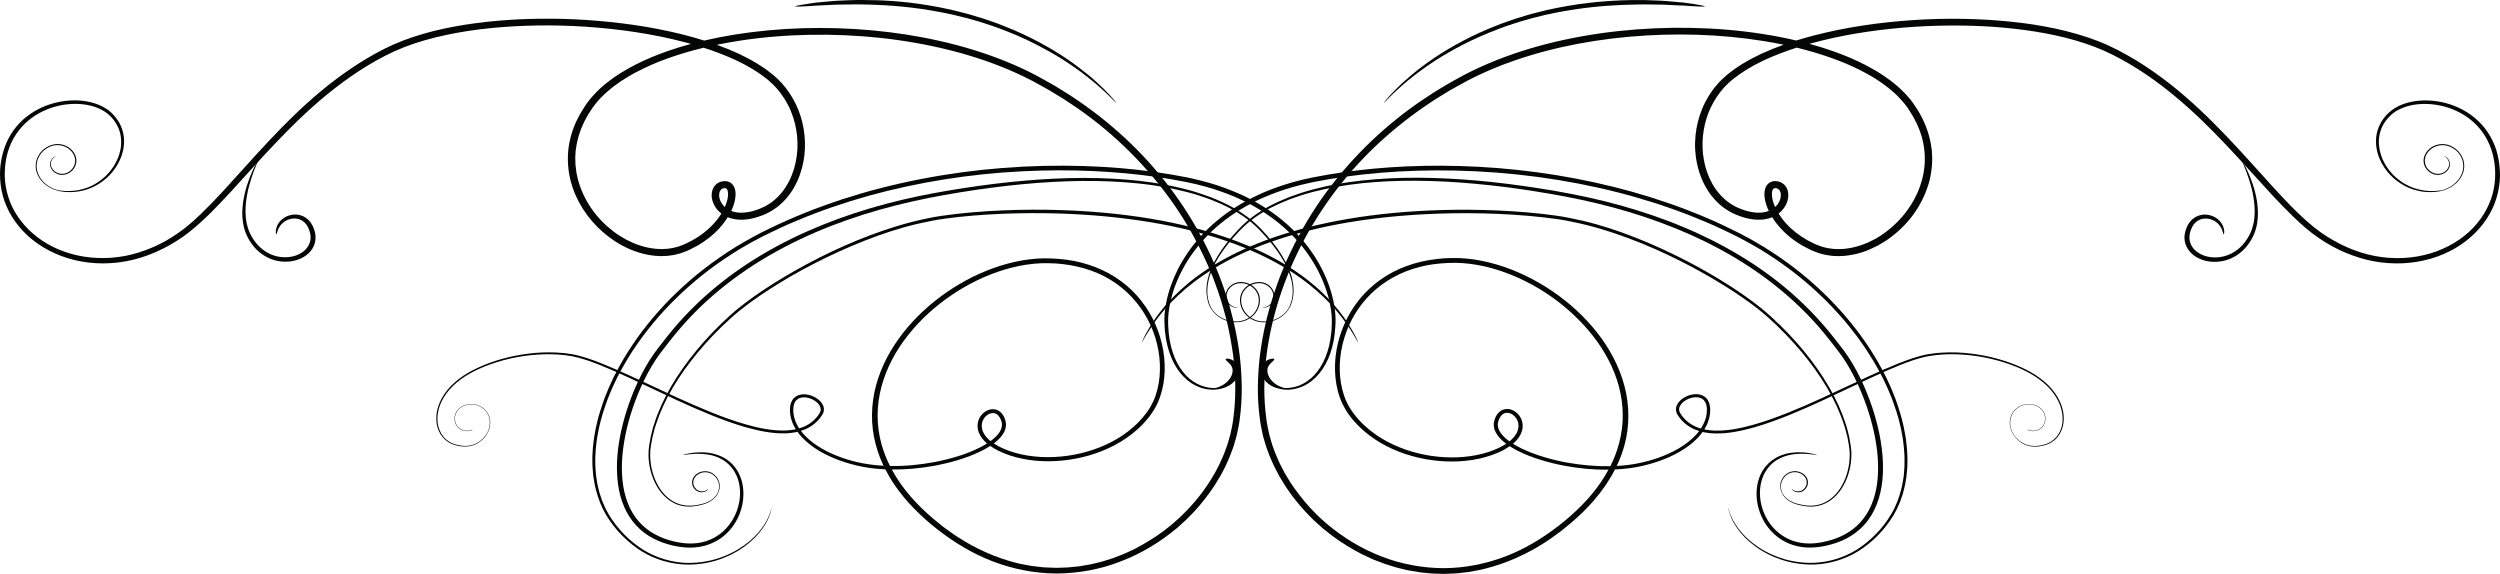 <?xml version="1.0" encoding="UTF-8"?><svg xmlns="http://www.w3.org/2000/svg" xmlns:xlink="http://www.w3.org/1999/xlink" height="91.8" preserveAspectRatio="xMidYMid meet" version="1.0" viewBox="0.0 -0.0 400.0 91.8" width="400.0" zoomAndPan="magnify"><defs><clipPath id="a"><path d="M 0 2 L 199 2 L 199 91.82 L 0 91.82 Z M 0 2"/></clipPath><clipPath id="b"><path d="M 201 3 L 400 3 L 400 91.82 L 201 91.82 Z M 201 3"/></clipPath></defs><g><g id="change1_2"><path d="M 50.398 37.188 C 50.375 37.059 50.324 36.938 50.293 36.809 C 50.227 36.559 50.105 36.34 50.012 36.117 C 49.898 35.895 49.773 35.68 49.617 35.488 C 49.023 34.711 48.07 34.324 47.277 34.324 C 46.469 34.316 45.805 34.59 45.348 34.918 C 44.879 35.246 44.59 35.641 44.406 35.977 C 44.242 36.32 44.172 36.617 44.145 36.844 C 44.102 37.297 44.172 37.492 44.191 37.492 C 44.242 37.492 44.277 37.383 44.371 37.074 C 44.406 36.926 44.492 36.719 44.609 36.473 C 44.746 36.23 44.934 35.949 45.25 35.664 C 45.566 35.387 46.004 35.117 46.598 35.008 C 46.887 34.953 47.211 34.938 47.531 34.996 C 47.867 35.062 48.215 35.188 48.512 35.422 C 48.82 35.641 49.082 35.961 49.27 36.348 C 49.461 36.75 49.625 37.199 49.68 37.684 C 49.73 38.172 49.664 38.684 49.418 39.168 C 49.184 39.648 48.781 40.105 48.242 40.449 C 47.668 40.801 47.016 41.035 46.328 41.117 C 45.648 41.203 44.953 41.164 44.285 41.008 C 42.949 40.695 41.805 39.895 41.004 38.914 C 40.594 38.426 40.273 37.883 40.004 37.34 C 39.742 36.789 39.574 36.219 39.453 35.656 C 39.238 34.523 39.25 33.41 39.359 32.398 C 39.578 30.367 40.141 28.727 40.535 27.602 C 40.742 27.035 40.926 26.594 41.047 26.301 C 41.172 26 41.23 25.844 41.215 25.832 C 41.199 25.824 41.098 25.973 40.938 26.254 C 40.785 26.543 40.559 26.969 40.316 27.523 C 39.84 28.637 39.203 30.266 38.902 32.312 C 38.758 33.336 38.688 34.469 38.883 35.652 C 38.977 36.242 39.137 36.844 39.379 37.434 C 39.629 38.02 39.953 38.582 40.352 39.125 C 41.137 40.199 42.316 41.117 43.719 41.57 C 45.117 42.016 46.73 41.996 48.113 41.363 C 48.766 41.07 49.332 40.645 49.738 40.133 C 50.148 39.617 50.391 39.02 50.461 38.441 C 50.469 38.293 50.492 38.148 50.484 38.004 C 50.48 37.863 50.48 37.727 50.469 37.59 C 50.438 37.457 50.418 37.32 50.398 37.188" fill="#040606"/></g><g id="change1_3"><path d="M 176.656 14.273 C 175.98 13.609 175.141 12.82 174.129 11.984 C 173.105 11.148 171.914 10.25 170.57 9.332 C 167.867 7.523 164.504 5.68 160.703 4.191 C 160.23 4.004 159.75 3.82 159.27 3.637 C 158.773 3.469 158.285 3.297 157.789 3.129 C 157.297 2.945 156.789 2.805 156.277 2.652 C 155.77 2.504 155.266 2.332 154.746 2.203 C 154.23 2.07 153.715 1.934 153.188 1.801 L 152.797 1.703 L 152.41 1.613 L 150.824 1.27 C 150.559 1.211 150.301 1.156 150.031 1.113 C 149.5 1.02 148.965 0.926 148.434 0.832 C 144.371 0.16 140.969 0.008 138.199 0.004 C 136.809 -0.02 135.582 0.047 134.492 0.094 C 134.223 0.105 133.957 0.117 133.699 0.133 C 133.453 0.152 133.207 0.172 132.965 0.195 C 132.504 0.234 132.062 0.277 131.656 0.312 C 131.25 0.355 130.871 0.387 130.523 0.422 C 130.184 0.469 129.875 0.516 129.59 0.555 C 129.023 0.645 128.574 0.715 128.223 0.773 C 127.523 0.898 127.227 0.969 127.23 1.004 C 127.238 1.082 127.945 1.094 130.805 0.887 C 131.52 0.852 132.379 0.812 133.395 0.762 C 133.898 0.73 134.445 0.738 135.031 0.727 C 135.621 0.715 136.262 0.699 136.934 0.699 C 139.648 0.715 143.09 0.824 147.398 1.422 C 149.637 1.766 151.863 2.164 154 2.727 C 154.266 2.793 154.535 2.859 154.805 2.926 C 155.066 3 155.328 3.078 155.59 3.152 C 156.117 3.309 156.641 3.453 157.148 3.609 C 157.664 3.781 158.176 3.945 158.676 4.113 C 159.188 4.27 159.672 4.473 160.164 4.648 C 162.109 5.379 163.961 6.18 165.637 7.043 C 167.328 7.898 168.879 8.781 170.254 9.66 C 173.02 11.434 175.102 13.156 176.492 14.434 C 177.188 15.066 177.715 15.586 178.055 15.949 C 178.41 16.309 178.586 16.504 178.605 16.496 C 178.621 16.484 178.469 16.262 178.141 15.871 C 177.824 15.488 177.32 14.938 176.656 14.273" fill="#040606"/></g><g clip-path="url(#a)" id="change1_1"><path d="M 141.062 71.145 C 140.203 68.117 140.219 64.918 141.023 61.91 C 141.824 58.898 143.332 56.09 145.285 53.633 C 147.238 51.156 149.613 49.008 152.234 47.23 C 154.855 45.453 157.738 44.035 160.773 43.125 C 162.281 42.68 163.836 42.348 165.395 42.203 C 166.18 42.125 166.949 42.086 167.738 42.113 L 168.906 42.152 L 170.074 42.262 C 171.625 42.445 173.141 42.781 174.582 43.297 C 176.02 43.812 177.379 44.508 178.598 45.375 C 181.047 47.098 182.926 49.457 184.098 52.059 C 185.281 54.664 185.781 57.523 185.527 60.285 C 185.395 61.664 185.074 63.031 184.496 64.277 C 184.195 64.895 183.863 65.488 183.438 66.047 C 183.023 66.609 182.559 67.133 182.074 67.637 C 181.078 68.621 179.957 69.496 178.738 70.211 C 177.516 70.926 176.223 71.523 174.871 71.965 C 172.18 72.871 169.32 73.258 166.523 73.113 C 165.125 73.035 163.746 72.828 162.434 72.449 C 161.766 72.27 161.125 72.035 160.52 71.762 C 159.98 71.535 159.477 71.262 159.012 70.949 C 159.395 70.66 159.762 70.344 160.082 69.977 C 160.523 69.473 160.898 68.848 160.949 68.129 C 160.988 67.773 160.91 67.402 160.797 67.09 C 160.75 66.93 160.672 66.77 160.594 66.609 C 160.559 66.531 160.504 66.457 160.457 66.379 L 160.383 66.27 L 160.297 66.16 C 160.055 65.875 159.719 65.625 159.32 65.527 C 158.922 65.426 158.488 65.469 158.125 65.605 C 157.391 65.883 156.867 66.473 156.598 67.137 C 156.336 67.805 156.352 68.562 156.617 69.227 C 156.887 69.887 157.344 70.445 157.867 70.906 C 157.887 70.922 157.91 70.938 157.926 70.949 C 157.594 71.16 157.242 71.363 156.887 71.547 C 154.594 72.715 152.066 73.434 149.555 73.922 C 147.18 74.371 144.766 74.605 142.398 74.555 C 141.84 73.457 141.395 72.316 141.062 71.145 Z M 158.488 70.57 C 158.086 70.246 157.727 69.871 157.473 69.457 C 157.309 69.203 157.211 68.926 157.133 68.648 C 157.066 68.367 157.066 68.082 157.102 67.797 C 157.191 67.242 157.508 66.715 157.977 66.391 C 158.445 66.059 159.059 65.98 159.484 66.281 C 159.699 66.418 159.875 66.641 160.012 66.883 C 160.066 67.02 160.141 67.145 160.188 67.285 L 160.246 67.496 C 160.262 67.562 160.281 67.629 160.297 67.695 C 160.379 68.238 160.191 68.785 159.84 69.273 C 159.496 69.754 159.031 70.18 158.52 70.547 C 158.508 70.559 158.5 70.566 158.488 70.57 Z M 127.133 66.98 C 126.98 66.477 126.91 65.949 126.93 65.43 C 126.945 64.922 127.066 64.418 127.383 64.07 C 127.699 63.723 128.191 63.559 128.711 63.574 C 129.227 63.594 129.746 63.754 130.191 64.016 C 130.641 64.266 131.031 64.625 131.215 65.043 C 131.305 65.254 131.34 65.473 131.305 65.684 C 131.262 65.902 131.176 66.086 131.008 66.305 C 130.441 67.164 129.609 67.832 128.66 68.258 C 128.402 68.367 128.141 68.461 127.867 68.543 C 127.551 68.051 127.293 67.527 127.133 66.98 Z M 117.57 9.551 C 117.895 9.688 118.195 9.863 118.516 10.012 C 118.824 10.176 119.148 10.32 119.449 10.496 C 120.051 10.852 120.676 11.188 121.246 11.586 C 121.848 11.961 122.371 12.406 122.938 12.832 C 123.453 13.289 123.957 13.762 124.402 14.289 C 124.852 14.805 125.234 15.371 125.609 15.953 C 125.961 16.539 126.289 17.152 126.543 17.793 C 127.078 19.062 127.398 20.426 127.539 21.805 C 127.602 22.504 127.621 23.199 127.582 23.898 C 127.543 24.602 127.449 25.297 127.301 25.984 C 127.012 27.363 126.492 28.715 125.715 29.922 C 125.34 30.531 124.871 31.082 124.359 31.59 C 124.223 31.707 124.102 31.848 123.957 31.957 L 123.535 32.301 C 123.234 32.508 122.941 32.723 122.613 32.895 L 122.371 33.031 L 122.117 33.148 C 121.957 33.223 121.789 33.312 121.613 33.375 C 121.438 33.438 121.258 33.508 121.086 33.574 L 120.543 33.742 C 119.824 33.945 119.074 34.066 118.348 34.027 C 117.984 34.02 117.637 33.945 117.297 33.859 C 117.191 33.832 117.09 33.789 116.992 33.746 C 117.027 33.672 117.07 33.598 117.105 33.52 C 117.184 33.344 117.254 33.156 117.324 32.977 C 117.383 32.789 117.449 32.605 117.5 32.414 C 117.602 32.035 117.664 31.641 117.691 31.227 C 117.699 30.816 117.676 30.379 117.469 29.922 C 117.367 29.691 117.184 29.457 116.945 29.277 C 116.812 29.199 116.68 29.105 116.527 29.066 C 116.453 29.043 116.383 29.02 116.312 29.004 C 116.234 28.996 116.164 28.988 116.094 28.98 C 115.801 28.965 115.543 29.012 115.285 29.086 C 115.16 29.133 115.039 29.184 114.918 29.246 C 114.809 29.32 114.684 29.387 114.59 29.48 C 114.195 29.832 113.988 30.301 113.906 30.742 C 113.762 31.625 114.027 32.465 114.48 33.16 C 114.727 33.547 115.051 33.883 115.422 34.164 C 115.348 34.285 115.273 34.402 115.195 34.52 C 114.336 35.793 113.164 36.906 111.828 37.809 C 111.152 38.262 110.438 38.652 109.695 38.996 C 109.32 39.184 108.945 39.293 108.566 39.441 C 108.383 39.508 108.176 39.539 107.984 39.594 C 107.789 39.641 107.594 39.699 107.387 39.719 L 106.789 39.805 C 106.586 39.828 106.375 39.824 106.176 39.84 C 105.77 39.875 105.355 39.828 104.945 39.809 C 104.121 39.723 103.301 39.574 102.504 39.309 C 101.703 39.074 100.934 38.715 100.188 38.34 C 99.453 37.93 98.734 37.492 98.07 36.965 C 96.738 35.938 95.555 34.719 94.605 33.332 C 93.66 31.945 92.934 30.414 92.496 28.809 C 92.43 28.605 92.395 28.406 92.355 28.199 L 92.227 27.586 C 92.164 27.176 92.125 26.754 92.074 26.344 L 92.062 25.715 C 92.062 25.504 92.027 25.297 92.047 25.09 L 92.086 24.465 L 92.098 24.148 L 92.152 23.836 C 92.375 22.094 92.957 20.395 93.82 18.836 C 93.93 18.641 94.027 18.441 94.148 18.25 L 94.516 17.691 L 94.891 17.125 L 95.301 16.594 C 95.859 15.895 96.492 15.25 97.184 14.648 C 98.559 13.438 100.133 12.426 101.797 11.543 C 103.453 10.672 105.191 9.922 106.977 9.289 C 108.812 8.641 110.688 8.09 112.586 7.637 C 114.273 8.176 115.945 8.809 117.57 9.551 Z M 116.469 31.461 C 116.426 31.805 116.344 32.156 116.215 32.508 C 116.148 32.715 116.062 32.922 115.973 33.125 C 115.602 32.785 115.324 32.359 115.172 31.898 C 115.074 31.59 115.039 31.27 115.082 30.98 C 115.109 30.688 115.25 30.445 115.414 30.301 C 115.461 30.258 115.516 30.234 115.562 30.199 C 115.617 30.188 115.656 30.145 115.727 30.141 C 115.758 30.133 115.785 30.129 115.812 30.113 C 115.848 30.109 115.879 30.113 115.906 30.109 C 115.973 30.094 116.016 30.109 116.062 30.109 C 116.145 30.133 116.207 30.148 116.262 30.215 C 116.32 30.285 116.383 30.375 116.422 30.512 C 116.496 30.777 116.504 31.121 116.469 31.461 Z M 179.055 21.227 C 176.402 18.859 173.531 16.707 170.484 14.785 L 169.34 14.078 C 168.949 13.844 168.57 13.598 168.18 13.387 C 167.383 12.949 166.605 12.496 165.805 12.07 C 164.191 11.227 162.539 10.465 160.848 9.785 C 157.465 8.422 153.949 7.359 150.375 6.555 C 146.797 5.742 143.16 5.184 139.496 4.852 C 132.172 4.191 124.742 4.379 117.473 5.543 C 115.859 5.805 114.258 6.121 112.672 6.488 C 112.059 6.297 111.445 6.113 110.832 5.941 C 105.773 4.539 100.691 3.766 95.734 3.34 C 93.258 3.129 90.797 3.012 88.375 2.992 C 85.953 2.98 83.559 3.035 81.207 3.199 C 76.508 3.535 71.93 4.191 67.648 5.434 C 65.504 6.059 63.434 6.836 61.504 7.809 C 59.59 8.777 57.777 9.863 56.074 11.023 C 52.645 13.344 49.633 15.949 46.887 18.605 C 44.137 21.273 41.664 23.992 39.27 26.637 C 36.887 29.273 34.609 31.852 32.23 34.152 C 31.035 35.297 29.824 36.379 28.508 37.281 C 28.172 37.504 27.836 37.727 27.512 37.949 C 27.168 38.148 26.828 38.352 26.492 38.551 L 26.23 38.695 L 25.969 38.832 L 25.445 39.098 C 25.27 39.184 25.098 39.273 24.918 39.355 L 24.387 39.586 C 22.949 40.203 21.48 40.672 19.996 40.953 C 18.516 41.23 17.027 41.336 15.57 41.273 C 12.664 41.152 9.895 40.359 7.602 39.027 C 5.309 37.699 3.488 35.859 2.324 33.801 C 1.73 32.773 1.336 31.68 1.078 30.594 C 0.824 29.504 0.711 28.402 0.773 27.332 C 0.816 26.258 0.98 25.211 1.281 24.223 C 1.582 23.238 2.012 22.32 2.566 21.492 C 3.66 19.832 5.211 18.574 6.898 17.781 C 8.586 16.984 10.395 16.609 12.094 16.621 C 13.793 16.629 15.414 17.016 16.66 17.801 C 16.973 17.996 17.254 18.215 17.516 18.457 C 17.641 18.586 17.762 18.707 17.891 18.828 C 17.992 18.965 18.098 19.102 18.215 19.227 C 18.621 19.77 18.922 20.359 19.121 20.957 C 19.324 21.555 19.387 22.164 19.387 22.754 C 19.395 23.047 19.352 23.336 19.328 23.617 C 19.277 23.898 19.234 24.18 19.148 24.445 C 18.871 25.523 18.344 26.449 17.75 27.223 C 17.164 27.992 16.469 28.605 15.781 29.078 C 15.094 29.551 14.387 29.891 13.727 30.109 C 13.062 30.32 12.457 30.469 11.902 30.512 C 10.812 30.637 9.992 30.523 9.465 30.457 C 9.363 30.438 9.262 30.422 9.176 30.402 C 8.664 30.254 8.125 30.012 7.613 29.664 C 7.309 29.438 6.992 29.176 6.742 28.855 C 6.594 28.699 6.492 28.52 6.375 28.348 C 6.281 28.156 6.168 27.977 6.098 27.777 C 5.77 26.984 5.777 26.027 6.18 25.191 C 6.57 24.348 7.367 23.648 8.328 23.34 C 9.289 23.051 10.414 23.285 11.16 23.945 C 11.508 24.25 11.762 24.629 11.902 25.016 C 12.039 25.406 12.062 25.812 11.969 26.172 C 11.793 26.91 11.238 27.441 10.652 27.676 C 10.047 27.914 9.438 27.816 8.996 27.57 C 8.566 27.332 8.309 26.961 8.195 26.625 C 8.09 26.281 8.145 25.973 8.238 25.734 C 8.301 25.621 8.332 25.508 8.406 25.434 C 8.477 25.352 8.531 25.273 8.605 25.227 C 8.711 25.113 8.816 25.055 8.883 25.012 C 8.957 24.973 8.977 24.953 8.977 24.953 C 8.977 24.945 8.957 24.949 8.918 24.969 C 8.863 24.992 8.777 25.02 8.664 25.086 C 8.613 25.125 8.551 25.172 8.488 25.227 C 8.414 25.285 8.355 25.363 8.281 25.449 C 8.168 25.633 8.012 25.891 8.012 26.242 C 8 26.582 8.129 27.004 8.477 27.363 C 8.812 27.723 9.395 28.027 10.09 27.98 C 10.789 27.934 11.547 27.5 11.953 26.754 C 12.152 26.387 12.258 25.938 12.215 25.469 C 12.188 25.234 12.121 25 12.02 24.77 C 11.902 24.551 11.777 24.328 11.605 24.125 C 11.422 23.914 11.215 23.727 10.977 23.574 C 10.75 23.414 10.488 23.293 10.215 23.207 C 9.676 23.023 9.094 23 8.547 23.113 C 7.453 23.367 6.547 24.098 6.098 24.992 C 5.625 25.883 5.602 26.91 5.934 27.758 C 6.262 28.605 6.867 29.277 7.531 29.742 C 8.195 30.199 8.918 30.457 9.562 30.594 C 10.062 30.699 10.52 30.73 10.918 30.73 C 11.641 30.754 12.582 30.707 13.695 30.379 C 14.883 30.012 16.297 29.32 17.539 28.023 C 18.156 27.375 18.723 26.586 19.16 25.645 C 19.598 24.711 19.879 23.605 19.848 22.406 C 19.809 21.215 19.41 19.914 18.52 18.809 C 18.32 18.523 18.055 18.277 17.797 18.016 C 17.656 17.898 17.516 17.773 17.371 17.652 C 17.211 17.547 17.059 17.438 16.895 17.328 C 16.238 16.922 15.496 16.609 14.703 16.402 C 13.109 15.984 11.32 15.941 9.52 16.293 C 7.719 16.645 5.875 17.398 4.281 18.645 C 2.691 19.883 1.398 21.637 0.703 23.684 C 0.348 24.703 0.129 25.793 0.035 26.91 C -0.047 28.039 0.016 29.191 0.227 30.367 C 0.668 32.688 1.836 35.016 3.676 36.965 C 5.512 38.91 8 40.441 10.867 41.32 C 13.727 42.199 16.961 42.398 20.172 41.805 C 23.383 41.215 26.523 39.812 29.344 37.832 C 30.746 36.824 32.047 35.664 33.312 34.441 C 34.574 33.211 35.789 31.914 37.02 30.586 C 39.469 27.922 41.941 25.113 44.641 22.32 C 47.328 19.527 50.227 16.73 53.531 14.16 C 55.18 12.871 56.926 11.641 58.789 10.512 C 60.645 9.395 62.613 8.344 64.715 7.531 C 66.816 6.719 69.055 6.09 71.363 5.598 C 73.676 5.102 76.059 4.746 78.496 4.5 C 83.383 4.02 88.477 3.926 93.715 4.277 C 98.93 4.633 104.312 5.367 109.672 6.781 C 109.965 6.855 110.258 6.941 110.551 7.023 C 109.277 7.367 108.016 7.754 106.773 8.188 C 105.039 8.801 103.34 9.496 101.703 10.332 C 100.883 10.746 100.086 11.195 99.309 11.684 C 98.527 12.164 97.777 12.695 97.062 13.266 C 96.379 13.809 95.73 14.395 95.148 15.031 C 94.996 15.184 94.844 15.34 94.711 15.508 C 94.57 15.676 94.422 15.832 94.293 16.008 L 93.902 16.52 L 93.551 17.051 C 92.605 18.457 91.852 19.988 91.398 21.59 C 90.934 23.195 90.77 24.863 90.902 26.5 C 91.023 28.141 91.445 29.746 92.098 31.242 C 93.422 34.234 95.645 36.809 98.418 38.613 C 98.586 38.73 98.766 38.84 98.949 38.941 L 99.484 39.25 C 99.848 39.449 100.234 39.621 100.602 39.805 C 100.992 39.957 101.367 40.129 101.77 40.258 C 102.172 40.383 102.562 40.531 102.973 40.613 L 103.59 40.754 C 103.793 40.797 104.008 40.82 104.215 40.855 C 104.422 40.875 104.633 40.918 104.84 40.93 L 105.48 40.965 C 105.578 40.969 105.688 40.98 105.793 40.98 L 106.109 40.965 L 106.746 40.941 C 106.961 40.918 107.164 40.887 107.383 40.859 C 107.586 40.824 107.805 40.812 108.004 40.754 C 108.406 40.645 108.832 40.57 109.215 40.41 L 109.809 40.191 C 109.992 40.109 110.176 40.023 110.355 39.945 C 111.094 39.594 111.809 39.207 112.469 38.762 C 113.805 37.871 114.984 36.789 115.914 35.531 C 116.102 35.277 116.273 35.02 116.438 34.758 C 117.223 35.082 118.074 35.184 118.879 35.156 C 119.695 35.121 120.48 34.953 121.215 34.719 C 121.598 34.609 121.945 34.461 122.305 34.32 C 122.66 34.156 123.023 33.996 123.355 33.793 C 123.52 33.699 123.68 33.602 123.84 33.488 C 124 33.375 124.16 33.27 124.316 33.156 C 124.602 32.922 124.91 32.684 125.164 32.414 C 125.461 32.164 125.691 31.875 125.941 31.598 C 126.168 31.309 126.402 31.02 126.602 30.711 C 127.02 30.109 127.352 29.465 127.645 28.812 C 127.934 28.156 128.148 27.48 128.34 26.805 C 128.508 26.121 128.648 25.43 128.711 24.738 C 128.867 23.355 128.809 21.961 128.582 20.605 C 128.137 17.898 126.91 15.32 125.051 13.266 C 124.805 13.02 124.57 12.766 124.316 12.527 L 123.934 12.184 L 123.738 12.008 L 123.527 11.848 C 123.266 11.637 122.988 11.426 122.719 11.219 C 122.449 11.004 122.156 10.832 121.871 10.637 C 121.312 10.242 120.715 9.918 120.125 9.582 C 119.832 9.402 119.523 9.262 119.227 9.109 C 118.922 8.957 118.625 8.809 118.32 8.656 C 117.125 8.098 115.914 7.609 114.691 7.168 C 115.809 6.941 116.941 6.73 118.074 6.555 C 121.852 5.957 125.68 5.645 129.508 5.57 C 137.16 5.43 144.824 6.219 152.16 8.078 C 155.824 9.008 159.406 10.223 162.797 11.777 C 163.641 12.164 164.477 12.578 165.301 13.008 C 166.121 13.438 166.922 13.906 167.738 14.355 C 168.535 14.82 169.32 15.32 170.113 15.797 C 170.895 16.297 171.648 16.824 172.422 17.332 C 178.469 21.539 183.668 26.754 187.75 32.602 C 189.793 35.535 191.527 38.637 192.98 41.832 C 193.176 42.227 193.328 42.637 193.508 43.039 C 193.672 43.441 193.859 43.844 194.012 44.25 C 194.312 45.074 194.645 45.883 194.914 46.715 C 195.496 48.363 195.945 50.039 196.367 51.723 C 196.754 53.406 197.062 55.102 197.297 56.812 C 197.504 58.52 197.629 60.234 197.645 61.945 C 197.648 63.652 197.555 65.363 197.316 67.039 C 197.219 67.887 197.031 68.715 196.848 69.539 C 196.613 70.352 196.406 71.172 196.086 71.961 C 195.938 72.359 195.809 72.758 195.617 73.145 C 195.445 73.527 195.281 73.922 195.094 74.312 L 194.504 75.445 L 194.352 75.719 L 194.191 75.992 L 193.859 76.543 C 193.637 76.91 193.418 77.277 193.168 77.621 L 192.434 78.68 C 191.902 79.348 191.395 80.047 190.805 80.672 C 190.254 81.332 189.625 81.93 189.02 82.543 C 188.715 82.848 188.379 83.121 188.062 83.414 L 187.578 83.844 L 187.074 84.254 C 185.738 85.355 184.277 86.309 182.766 87.168 L 181.629 87.789 C 181.23 87.984 180.84 88.16 180.441 88.348 L 179.848 88.613 L 179.242 88.855 C 178.832 89.008 178.43 89.18 178.012 89.324 C 177.184 89.582 176.359 89.871 175.508 90.051 L 174.871 90.207 L 174.555 90.281 L 174.234 90.34 L 172.945 90.562 C 172.734 90.609 172.516 90.621 172.297 90.648 L 171.645 90.711 C 171.211 90.758 170.785 90.809 170.348 90.809 L 169.039 90.852 C 168.605 90.852 168.168 90.816 167.738 90.805 L 167.09 90.777 C 166.871 90.773 166.656 90.738 166.441 90.711 L 165.148 90.562 C 164.723 90.504 164.297 90.406 163.875 90.328 C 163.453 90.25 163.02 90.184 162.609 90.059 C 159.27 89.227 156.121 87.789 153.289 85.953 C 152.922 85.746 152.59 85.48 152.246 85.242 L 151.219 84.512 L 150.961 84.328 L 150.719 84.133 L 150.234 83.734 L 149.262 82.938 C 147.988 81.863 146.801 80.703 145.727 79.469 C 144.547 78.121 143.523 76.664 142.691 75.125 C 144.902 75.145 147.133 74.941 149.352 74.551 C 150.629 74.316 151.887 74.023 153.145 73.652 C 154.391 73.281 155.633 72.828 156.816 72.254 C 157.383 71.984 157.922 71.688 158.445 71.348 C 158.816 71.613 159.215 71.852 159.629 72.062 C 160.262 72.375 160.906 72.652 161.574 72.867 C 162.914 73.32 164.324 73.574 165.746 73.719 C 168.582 73.965 171.512 73.668 174.281 72.863 C 177.055 72.051 179.719 70.715 181.895 68.781 C 182.176 68.547 182.422 68.293 182.688 68.039 C 182.926 67.773 183.188 67.516 183.41 67.238 L 183.762 66.824 C 183.875 66.68 183.98 66.531 184.086 66.391 C 184.309 66.105 184.496 65.793 184.691 65.484 C 185.449 64.238 185.887 62.848 186.141 61.441 C 186.621 58.617 186.285 55.68 185.289 52.941 C 184.289 50.211 182.582 47.656 180.246 45.68 C 179.074 44.695 177.758 43.855 176.34 43.199 C 174.922 42.543 173.406 42.062 171.852 41.75 C 170.297 41.453 168.711 41.336 167.105 41.332 C 165.5 41.344 163.902 41.562 162.34 41.902 C 160.777 42.262 159.25 42.738 157.77 43.344 C 157.031 43.637 156.305 43.98 155.586 44.324 C 154.875 44.691 154.168 45.062 153.484 45.469 C 150.734 47.094 148.219 49.094 146.059 51.426 C 144.977 52.59 143.996 53.844 143.125 55.168 C 142.262 56.5 141.504 57.898 140.93 59.379 C 139.742 62.316 139.262 65.539 139.648 68.715 C 139.848 70.293 140.262 71.859 140.852 73.355 C 141.016 73.75 141.191 74.137 141.363 74.52 C 139.094 74.391 136.879 74 134.789 73.258 C 133.664 72.863 132.566 72.391 131.555 71.805 C 130.539 71.219 129.602 70.543 128.828 69.73 C 128.582 69.48 128.359 69.219 128.145 68.941 C 128.398 68.863 128.633 68.781 128.867 68.68 C 129.887 68.23 130.797 67.504 131.414 66.59 C 131.574 66.379 131.734 66.102 131.797 65.797 C 131.855 65.496 131.824 65.18 131.711 64.902 C 131.469 64.348 131.02 63.918 130.508 63.625 C 129.992 63.32 129.41 63.129 128.801 63.086 C 128.488 63.07 128.172 63.105 127.855 63.195 C 127.559 63.297 127.266 63.457 127.035 63.688 C 126.812 63.918 126.656 64.188 126.551 64.469 C 126.469 64.754 126.402 65.043 126.398 65.328 C 126.367 65.898 126.434 66.469 126.586 67.02 C 126.746 67.605 127.004 68.16 127.324 68.68 C 127.273 68.691 127.223 68.703 127.164 68.715 C 126.652 68.82 126.121 68.855 125.602 68.883 C 124.543 68.906 123.5 68.812 122.469 68.629 C 121.438 68.461 120.43 68.219 119.445 67.938 C 117.469 67.383 115.574 66.684 113.746 65.949 C 110.086 64.473 106.68 62.84 103.41 61.316 C 101.773 60.551 100.172 59.809 98.59 59.121 C 97 58.43 95.445 57.785 93.879 57.277 C 93.086 57.027 92.293 56.809 91.492 56.664 C 91.086 56.602 90.691 56.555 90.289 56.496 C 89.895 56.461 89.504 56.441 89.113 56.41 C 87.539 56.32 86.004 56.398 84.543 56.582 C 81.609 56.945 78.922 57.715 76.605 58.77 C 74.281 59.805 72.324 61.25 71.137 62.992 C 69.93 64.719 69.52 66.715 69.992 68.352 C 70.219 69.168 70.672 69.879 71.254 70.383 C 71.805 70.863 72.457 71.156 73.082 71.289 C 73.402 71.367 73.719 71.422 74.035 71.434 C 74.078 71.438 74.121 71.449 74.168 71.449 C 74.324 71.453 74.473 71.449 74.625 71.438 C 74.699 71.438 74.777 71.441 74.844 71.434 C 74.918 71.422 74.984 71.406 75.055 71.395 C 75.344 71.363 75.605 71.273 75.844 71.203 C 76.086 71.098 76.305 71.008 76.488 70.879 C 76.539 70.852 76.574 70.824 76.613 70.797 C 76.656 70.77 76.695 70.742 76.738 70.715 C 76.762 70.703 76.777 70.688 76.789 70.676 C 78.137 69.711 78.938 67.828 78.086 66.211 C 77.344 64.816 75.535 64.25 74.051 64.941 C 72.867 65.496 72.383 66.855 72.969 67.973 C 73.199 68.406 73.594 68.734 74.082 68.887 C 74.57 69.039 75.098 69.012 75.562 68.793 C 75.578 68.781 75.582 68.762 75.578 68.75 C 75.566 68.738 75.551 68.734 75.535 68.738 C 75.094 68.949 74.57 68.984 74.102 68.832 C 73.637 68.68 73.246 68.371 73.027 67.949 C 72.449 66.859 72.922 65.531 74.082 64.992 C 75.535 64.309 77.301 64.871 78.031 66.238 C 78.574 67.262 78.426 68.391 77.914 69.324 C 77.891 69.359 77.859 69.398 77.844 69.438 C 77.59 69.801 77.203 70.367 76.426 70.82 C 76.047 71.047 75.566 71.238 75.012 71.301 C 74.945 71.312 74.875 71.324 74.805 71.336 C 74.727 71.336 74.66 71.336 74.582 71.336 C 74.438 71.336 74.293 71.352 74.137 71.336 C 73.828 71.301 73.512 71.273 73.188 71.184 C 72.855 71.113 72.535 71.016 72.211 70.855 C 71.898 70.699 71.594 70.496 71.316 70.25 C 70.762 69.75 70.352 69.047 70.148 68.25 C 69.723 66.66 70.16 64.707 71.367 63.039 C 72.562 61.344 74.512 59.953 76.812 58.949 C 79.129 57.93 81.789 57.184 84.699 56.855 C 86.152 56.691 87.664 56.625 89.207 56.723 C 89.594 56.762 89.98 56.773 90.375 56.824 C 90.758 56.887 91.156 56.926 91.547 57 C 92.324 57.152 93.09 57.367 93.871 57.625 C 95.414 58.141 96.965 58.789 98.531 59.48 C 100.098 60.176 101.691 60.922 103.32 61.691 C 106.578 63.227 109.973 64.863 113.633 66.352 C 115.461 67.094 117.352 67.797 119.344 68.367 C 121.336 68.918 123.426 69.383 125.625 69.34 C 126.168 69.312 126.719 69.273 127.27 69.168 C 127.383 69.148 127.492 69.117 127.602 69.094 C 127.82 69.402 128.07 69.703 128.332 69.984 C 129.953 71.695 132.133 72.871 134.422 73.699 C 135.574 74.113 136.762 74.434 137.984 74.676 C 139.184 74.91 140.41 75.039 141.648 75.098 C 142.102 75.969 142.602 76.82 143.164 77.637 C 145.02 80.336 147.402 82.691 150.035 84.738 C 152.676 86.797 155.605 88.582 158.82 89.816 C 162.039 91.043 165.52 91.746 169.031 91.762 C 172.539 91.738 176.07 91.109 179.324 89.82 C 182.617 88.582 185.617 86.727 188.281 84.523 L 189.246 83.656 C 189.406 83.508 189.574 83.371 189.727 83.219 L 190.18 82.758 C 190.484 82.449 190.797 82.156 191.082 81.84 L 191.945 80.867 C 193.035 79.555 194.082 78.18 194.93 76.695 C 195.039 76.512 195.152 76.332 195.262 76.145 L 195.566 75.582 C 195.758 75.203 195.977 74.832 196.148 74.445 L 196.664 73.277 C 196.754 73.082 196.828 72.883 196.902 72.684 L 197.125 72.082 L 197.348 71.484 C 197.418 71.281 197.465 71.074 197.531 70.871 C 197.645 70.461 197.777 70.055 197.879 69.645 L 198.145 68.391 C 198.191 68.191 198.223 67.98 198.258 67.77 L 198.348 67.141 C 198.578 65.461 198.688 63.773 198.684 62.082 C 198.66 60.391 198.57 58.699 198.371 57.02 C 196.707 43.555 189.68 30.68 179.055 21.227" fill="#040606"/></g><g id="change1_4"><path d="M 216.465 53.043 C 215.746 51.797 214.504 49.668 211.648 46.891 C 210.207 45.52 208.352 44.008 205.922 42.508 C 203.504 41.02 200.523 39.539 196.902 38.242 C 189.672 35.648 179.91 33.746 167.48 33.559 C 164.238 33.516 161.008 33.594 157.793 33.801 C 156.195 33.906 154.594 34.047 153.008 34.227 C 152.215 34.316 151.418 34.422 150.637 34.535 C 150.242 34.594 149.844 34.66 149.457 34.727 C 149.066 34.801 148.68 34.887 148.289 34.961 C 145.176 35.598 142.191 36.527 139.309 37.605 C 136.43 38.688 133.668 39.922 131.027 41.254 C 128.387 42.598 125.855 44.027 123.473 45.543 C 122.875 45.914 122.293 46.309 121.715 46.699 C 121.133 47.082 120.566 47.496 120.012 47.895 C 119.445 48.289 118.918 48.723 118.383 49.137 C 118.105 49.34 117.859 49.566 117.594 49.781 C 117.34 50.004 117.078 50.211 116.836 50.438 C 112.887 54.008 109.688 57.891 107.383 61.812 C 106.242 63.773 105.328 65.758 104.707 67.711 C 104.621 67.957 104.555 68.199 104.469 68.438 C 104.41 68.688 104.352 68.926 104.289 69.172 C 104.223 69.41 104.168 69.656 104.113 69.891 C 104.059 70.129 104.031 70.371 103.984 70.609 C 103.902 71.09 103.812 71.555 103.781 72.031 C 103.746 72.5 103.754 72.965 103.781 73.422 C 103.922 75.242 104.484 76.914 105.379 78.254 C 105.824 78.926 106.367 79.5 106.969 79.957 C 107.574 80.406 108.242 80.738 108.926 80.898 C 109.598 81.066 110.277 81.09 110.883 81.027 C 111.191 80.988 111.484 80.934 111.77 80.887 C 112.055 80.832 112.316 80.746 112.574 80.684 C 113.605 80.367 114.363 79.789 114.742 79.18 C 114.801 79.07 114.852 78.965 114.895 78.867 C 114.895 78.859 114.895 78.855 114.898 78.855 C 115.094 78.504 115.254 77.918 115.094 77.242 C 115.012 76.91 114.852 76.566 114.594 76.254 C 114.344 75.945 113.988 75.668 113.562 75.516 C 113.129 75.367 112.633 75.355 112.176 75.48 C 111.719 75.613 111.297 75.887 111.027 76.273 C 110.766 76.637 110.695 77.059 110.746 77.414 C 110.785 77.781 110.984 78.074 111.184 78.301 C 111.391 78.52 111.648 78.652 111.883 78.723 C 112.129 78.773 112.348 78.777 112.527 78.738 C 112.715 78.711 112.848 78.633 112.961 78.578 C 113.055 78.508 113.152 78.457 113.199 78.402 C 113.301 78.281 113.34 78.234 113.328 78.227 C 113.324 78.223 113.289 78.242 113.199 78.309 C 113.16 78.348 113.102 78.391 113.012 78.438 C 112.973 78.453 112.93 78.488 112.867 78.512 C 112.816 78.527 112.758 78.547 112.68 78.574 C 112.609 78.598 112.527 78.598 112.441 78.617 C 112.352 78.621 112.258 78.621 112.152 78.613 C 111.961 78.582 111.723 78.512 111.504 78.352 C 111.301 78.176 111.094 77.938 110.988 77.621 C 110.887 77.297 110.887 76.898 111.094 76.523 C 111.301 76.133 111.688 75.836 112.121 75.68 C 112.547 75.523 113.027 75.523 113.449 75.648 C 113.863 75.762 114.207 76.023 114.469 76.312 C 114.723 76.605 114.895 76.934 114.98 77.258 C 115.035 77.465 115.055 77.668 115.055 77.855 C 115.039 78.199 114.961 78.664 114.652 79.148 C 114.277 79.734 113.531 80.285 112.52 80.574 C 111.516 80.844 110.254 81.082 108.949 80.73 C 108.289 80.562 107.656 80.242 107.078 79.801 C 106.5 79.355 105.988 78.789 105.566 78.137 C 104.707 76.824 104.168 75.188 104.051 73.418 C 104.023 72.98 104.02 72.527 104.055 72.07 C 104.082 71.613 104.184 71.156 104.262 70.688 C 104.301 70.461 104.34 70.227 104.391 69.984 C 104.445 69.75 104.508 69.52 104.566 69.281 C 104.621 69.047 104.688 68.805 104.746 68.566 C 104.816 68.328 104.902 68.094 104.98 67.859 C 105.594 65.949 106.488 64.012 107.609 62.098 C 108.734 60.176 110.086 58.277 111.629 56.418 C 113.168 54.559 114.902 52.738 116.816 51.012 C 118.719 49.27 120.906 47.715 123.195 46.238 C 125.496 44.762 127.93 43.363 130.465 42.07 C 133.004 40.777 135.641 39.57 138.375 38.496 C 141.102 37.426 143.926 36.488 146.844 35.805 C 148.305 35.484 149.773 35.172 151.262 34.977 C 152.754 34.773 154.266 34.613 155.773 34.488 C 158.797 34.242 161.836 34.121 164.871 34.105 C 170.645 34.078 175.914 34.426 180.656 35.051 C 185.41 35.664 189.637 36.559 193.344 37.648 C 200.766 39.805 206.039 42.773 209.52 45.559 C 211.254 46.949 212.582 48.277 213.602 49.449 C 214.613 50.625 215.328 51.629 215.859 52.426 C 216.383 53.23 216.738 53.812 216.949 54.199 C 217.168 54.586 217.277 54.758 217.293 54.754 C 217.305 54.75 217.27 54.641 217.145 54.371 C 217.016 54.102 216.828 53.668 216.465 53.043" fill="#040606"/></g><g id="change1_5"><path d="M 210.609 41.441 C 210.027 40.496 209.352 39.555 208.59 38.629 C 208.211 38.16 207.793 37.715 207.367 37.254 C 207.148 37.039 206.918 36.816 206.695 36.594 C 206.473 36.363 206.219 36.156 205.988 35.938 C 205.012 35.074 203.961 34.234 202.785 33.469 C 201.613 32.699 200.352 31.984 198.996 31.332 C 197.641 30.695 196.191 30.129 194.668 29.621 C 193.137 29.125 191.531 28.723 189.859 28.371 C 183.184 27.047 175.555 26.355 167.039 26.539 C 158.156 26.742 149.348 27.934 140.973 30.082 C 138.879 30.609 136.816 31.23 134.785 31.875 C 133.777 32.227 132.758 32.543 131.773 32.922 C 131.266 33.102 130.777 33.285 130.277 33.469 C 129.785 33.66 129.297 33.852 128.809 34.047 C 128.32 34.234 127.832 34.441 127.352 34.645 C 126.871 34.852 126.391 35.051 125.914 35.266 C 124.965 35.699 124.012 36.113 123.098 36.574 C 121.227 37.461 119.438 38.473 117.703 39.512 C 114.273 41.652 111.117 44.059 108.352 46.723 C 106.949 48.035 105.68 49.434 104.465 50.84 C 103.883 51.562 103.285 52.266 102.742 53.004 C 102.477 53.375 102.188 53.727 101.93 54.105 C 101.676 54.48 101.418 54.848 101.168 55.219 C 100.176 56.719 99.242 58.23 98.48 59.785 L 98.172 60.363 C 98.09 60.555 97.996 60.754 97.906 60.949 C 97.73 61.344 97.539 61.723 97.371 62.117 C 97.051 62.906 96.715 63.684 96.461 64.473 C 96.168 65.262 95.949 66.059 95.715 66.844 C 95.617 67.238 95.527 67.641 95.43 68.035 C 95.395 68.23 95.332 68.426 95.301 68.621 C 95.262 68.824 95.223 69.023 95.191 69.219 C 95.156 69.418 95.117 69.617 95.09 69.812 C 95.047 70.004 95.016 70.203 95 70.402 C 94.953 70.797 94.906 71.191 94.863 71.578 C 94.824 71.973 94.82 72.359 94.793 72.746 C 94.785 72.941 94.773 73.141 94.773 73.332 C 94.777 73.523 94.781 73.719 94.781 73.914 C 94.773 74.684 94.863 75.445 94.93 76.195 C 95.051 76.941 95.152 77.68 95.359 78.398 C 95.73 79.832 96.258 81.199 97 82.43 C 97.738 83.648 98.598 84.762 99.578 85.723 C 100.539 86.695 101.59 87.539 102.703 88.23 C 104.941 89.598 107.418 90.25 109.707 90.328 C 110.863 90.371 111.961 90.262 112.988 90.07 C 113.25 90.012 113.504 89.98 113.746 89.906 C 113.996 89.84 114.242 89.773 114.48 89.715 C 114.953 89.559 115.414 89.418 115.848 89.234 C 116.285 89.07 116.699 88.863 117.102 88.676 C 117.293 88.574 117.48 88.465 117.664 88.363 C 117.762 88.309 117.859 88.262 117.949 88.211 C 118.035 88.152 118.125 88.102 118.215 88.047 C 118.387 87.938 118.562 87.824 118.727 87.715 C 118.891 87.602 119.055 87.488 119.211 87.375 C 119.523 87.152 119.801 86.898 120.078 86.676 C 121.16 85.742 121.898 84.777 122.41 83.961 C 122.922 83.141 123.145 82.43 123.312 81.969 C 123.363 81.73 123.41 81.551 123.43 81.43 C 123.465 81.305 123.477 81.25 123.469 81.25 C 123.469 81.25 123.449 81.305 123.41 81.426 C 123.371 81.547 123.32 81.723 123.25 81.961 C 123.07 82.418 122.828 83.113 122.301 83.918 C 121.781 84.727 121.027 85.664 119.938 86.582 C 118.852 87.48 117.457 88.383 115.727 89.043 C 114.008 89.719 111.941 90.129 109.703 90.059 C 107.473 89.953 105.066 89.297 102.914 87.961 C 100.777 86.613 98.82 84.68 97.402 82.32 C 97.246 82.016 97.07 81.715 96.902 81.41 C 96.758 81.09 96.625 80.77 96.484 80.449 L 96.375 80.207 L 96.285 79.957 C 96.234 79.793 96.172 79.621 96.117 79.453 C 96.062 79.289 96.004 79.121 95.949 78.953 C 95.895 78.785 95.859 78.605 95.816 78.438 C 95.734 78.086 95.633 77.742 95.574 77.387 C 95.516 77.027 95.461 76.668 95.402 76.305 C 95.348 75.945 95.332 75.582 95.301 75.215 C 95.281 75.027 95.262 74.844 95.262 74.656 C 95.258 74.477 95.258 74.289 95.25 74.102 C 95.25 73.914 95.246 73.727 95.246 73.543 L 95.242 73.258 L 95.262 72.98 C 95.277 72.602 95.301 72.223 95.324 71.848 C 95.355 71.469 95.406 71.09 95.449 70.707 C 95.48 70.512 95.496 70.324 95.527 70.129 C 95.559 69.945 95.594 69.75 95.633 69.559 C 95.883 68.023 96.312 66.484 96.836 64.961 C 96.969 64.578 97.109 64.195 97.246 63.809 C 97.402 63.434 97.555 63.055 97.711 62.672 C 97.859 62.289 98.039 61.91 98.215 61.543 C 98.398 61.164 98.559 60.781 98.754 60.406 C 99.145 59.664 99.531 58.906 99.973 58.176 C 100.387 57.426 100.863 56.707 101.328 55.973 C 105.168 50.184 110.531 44.844 117.047 40.68 C 117.453 40.422 117.859 40.156 118.273 39.902 C 118.695 39.66 119.117 39.418 119.543 39.168 L 120.176 38.805 L 120.816 38.461 C 121.254 38.23 121.684 38 122.125 37.77 C 123.895 36.898 125.695 36.043 127.555 35.281 C 131.246 33.719 135.105 32.414 139.043 31.309 C 146.949 29.133 155.227 27.824 163.504 27.41 C 171.391 27.012 178.625 27.391 185.094 28.32 C 186.719 28.547 188.289 28.832 189.805 29.129 C 190.184 29.211 190.559 29.293 190.93 29.371 C 191.117 29.414 191.312 29.453 191.492 29.496 C 191.672 29.547 191.859 29.59 192.039 29.641 C 192.402 29.734 192.77 29.824 193.117 29.926 C 193.48 30.035 193.828 30.141 194.18 30.246 C 195.574 30.695 196.906 31.184 198.156 31.758 C 198.793 32.035 199.387 32.355 199.984 32.648 C 200.566 32.977 201.152 33.285 201.691 33.633 C 202.246 33.965 202.766 34.336 203.285 34.688 C 203.785 35.062 204.285 35.422 204.746 35.812 C 205.68 36.582 206.535 37.387 207.301 38.227 C 208.84 39.887 210.027 41.652 210.93 43.395 C 211.82 45.148 212.449 46.891 212.781 48.551 C 212.949 49.383 213.062 50.195 213.09 50.977 C 213.105 51.367 213.082 51.758 213.078 52.137 C 213.074 52.324 213.078 52.512 213.055 52.695 C 213.035 52.883 213.023 53.066 212.996 53.25 C 212.723 56.152 211.703 58.531 210.262 60.043 C 209.547 60.809 208.73 61.332 207.941 61.652 C 207.746 61.742 207.543 61.793 207.348 61.852 C 207.254 61.879 207.152 61.906 207.059 61.938 C 206.965 61.961 206.867 61.969 206.777 61.98 C 206.586 62.008 206.406 62.055 206.227 62.062 C 206.051 62.074 205.875 62.074 205.707 62.082 C 205.633 62.082 205.566 62.082 205.504 62.082 C 205.168 61.992 204.789 61.852 204.414 61.648 C 203.934 61.375 203.488 60.984 203.211 60.566 C 203.066 60.359 202.969 60.145 202.902 59.953 C 202.832 59.762 202.801 59.59 202.785 59.441 C 202.766 59.156 202.801 58.895 202.91 58.676 C 203.016 58.453 203.176 58.258 203.34 58.102 C 203.66 57.789 203.934 57.598 203.887 57.473 C 203.844 57.352 203.477 57.312 202.926 57.551 C 202.656 57.684 202.34 57.898 202.102 58.246 C 201.855 58.594 201.742 59.066 201.777 59.531 C 201.809 59.762 201.879 60.027 202.004 60.293 C 202.133 60.555 202.32 60.82 202.547 61.055 C 202.988 61.531 203.609 61.887 204.207 62.078 C 204.414 62.141 204.617 62.191 204.812 62.223 C 205.805 62.484 207.211 62.418 208.715 61.688 C 210.391 60.871 211.98 59.066 212.855 56.527 C 213.297 55.258 213.574 53.809 213.656 52.215 C 213.785 50.625 213.574 48.871 213.074 47.055 C 212.57 45.23 211.766 43.34 210.609 41.441" fill="#040606"/></g><g id="change1_6"><path d="M 206.191 42.938 C 205.922 42.285 205.57 41.621 205.156 40.945 C 204.344 39.586 203.238 38.199 201.926 36.797 C 201.262 36.094 200.523 35.395 199.676 34.766 C 198.824 34.133 197.898 33.543 196.898 33 C 195.891 32.473 194.82 31.984 193.691 31.543 C 192.555 31.117 191.371 30.715 190.133 30.387 C 187.66 29.715 184.988 29.238 182.188 28.922 C 176.598 28.309 170.469 28.336 164.074 28.895 C 160.879 29.168 157.613 29.57 154.297 30.078 C 150.98 30.594 147.605 31.191 144.227 31.996 C 137.469 33.602 130.668 35.973 124.336 39.375 C 121.18 41.082 118.137 43.039 115.328 45.277 C 112.52 47.504 109.93 50.004 107.66 52.719 C 107.121 53.367 106.598 54.012 106.102 54.664 C 105.852 54.984 105.598 55.305 105.352 55.625 C 105.105 55.941 104.852 56.273 104.621 56.602 C 103.684 57.93 102.926 59.305 102.262 60.676 C 100.938 63.426 100.012 66.18 99.41 68.855 C 98.816 71.547 98.559 74.176 98.793 76.664 C 98.902 77.91 99.145 79.121 99.539 80.254 C 99.746 80.828 99.977 81.375 100.246 81.898 C 100.531 82.418 100.848 82.918 101.203 83.375 C 101.914 84.309 102.781 85.086 103.73 85.695 C 104.684 86.297 105.703 86.738 106.727 87.039 C 106.988 87.113 107.234 87.188 107.488 87.246 C 107.621 87.273 107.746 87.305 107.875 87.332 C 108.004 87.359 108.129 87.383 108.258 87.41 C 108.762 87.512 109.277 87.566 109.773 87.602 C 110.285 87.637 110.797 87.625 111.285 87.582 C 111.773 87.527 112.258 87.453 112.719 87.328 C 113.648 87.078 114.492 86.684 115.223 86.191 C 115.945 85.695 116.559 85.109 117.051 84.477 C 118.039 83.219 118.586 81.824 118.816 80.508 C 119.047 79.188 118.965 77.926 118.645 76.828 C 118.316 75.734 117.734 74.809 117.031 74.133 C 116.328 73.445 115.516 73.027 114.766 72.773 C 114.008 72.512 113.301 72.414 112.688 72.379 C 111.465 72.324 110.609 72.473 110.062 72.578 C 109.777 72.633 109.586 72.688 109.453 72.719 C 109.328 72.758 109.273 72.777 109.273 72.781 C 109.273 72.805 109.418 72.793 109.793 72.742 C 110.152 72.703 110.758 72.613 111.648 72.605 C 112.098 72.609 112.617 72.625 113.211 72.719 C 113.805 72.805 114.477 72.98 115.168 73.316 C 115.855 73.645 116.559 74.152 117.121 74.887 C 117.695 75.609 118.125 76.559 118.312 77.668 C 118.492 78.762 118.434 80.02 118.035 81.305 C 117.652 82.582 116.906 83.914 115.719 85.008 C 115.414 85.277 115.094 85.531 114.73 85.758 C 114.379 85.984 113.996 86.191 113.586 86.359 C 112.773 86.707 111.855 86.914 110.887 86.953 C 109.922 87 108.922 86.883 107.895 86.641 C 106.879 86.406 105.84 86.062 104.879 85.535 C 103.902 85.02 102.992 84.332 102.234 83.465 C 101.465 82.609 100.863 81.578 100.434 80.449 C 99.551 78.184 99.352 75.543 99.594 72.793 C 99.844 70.043 100.531 67.156 101.613 64.219 C 102.156 62.75 102.812 61.27 103.59 59.801 C 103.984 59.07 104.398 58.34 104.875 57.625 C 105.098 57.266 105.352 56.918 105.609 56.57 C 105.875 56.223 106.145 55.871 106.414 55.52 C 107.543 54.043 108.715 52.605 109.973 51.246 C 111.234 49.883 112.57 48.582 113.973 47.359 C 116.781 44.914 119.832 42.762 123.039 40.902 C 124.652 39.977 126.289 39.098 127.957 38.316 C 128.781 37.914 129.629 37.551 130.469 37.176 C 130.891 36.988 131.316 36.824 131.734 36.645 C 132.164 36.473 132.586 36.297 133.016 36.133 C 136.426 34.812 139.891 33.734 143.344 32.859 C 146.797 31.984 150.246 31.32 153.641 30.77 C 157.031 30.219 160.363 29.781 163.613 29.473 C 166.871 29.164 170.039 28.988 173.105 28.953 C 176.18 28.926 179.137 29.055 181.961 29.336 C 182.656 29.402 183.355 29.496 184.043 29.582 C 184.73 29.688 185.41 29.777 186.074 29.902 C 187.41 30.129 188.695 30.422 189.941 30.734 C 191.184 31.059 192.371 31.441 193.508 31.855 C 194.633 32.289 195.711 32.762 196.707 33.281 C 197.711 33.812 198.629 34.387 199.469 35 C 200.32 35.617 201.051 36.301 201.707 36.988 C 203.039 38.375 204.145 39.746 204.973 41.078 C 205.812 42.406 206.355 43.703 206.633 44.867 C 206.898 46.035 206.883 47.07 206.699 47.875 C 206.543 48.605 206.281 49.148 206.059 49.512 C 206.027 49.566 205.992 49.613 205.949 49.66 C 205.609 50.102 205.125 50.539 204.508 50.871 C 203.895 51.211 203.133 51.418 202.328 51.438 C 201.926 51.445 201.504 51.398 201.105 51.273 C 200.703 51.152 200.32 50.961 199.973 50.703 C 199.285 50.199 198.789 49.434 198.637 48.59 C 198.469 47.75 198.703 46.836 199.324 46.207 C 199.906 45.602 200.703 45.312 201.418 45.312 C 202.133 45.293 202.75 45.594 203.141 45.988 C 203.34 46.184 203.484 46.406 203.578 46.625 C 203.684 46.855 203.73 47.074 203.754 47.289 C 203.793 47.715 203.676 48.09 203.5 48.355 C 203.328 48.637 203.098 48.82 202.895 48.938 C 202.691 49.059 202.508 49.129 202.363 49.164 C 202.066 49.23 201.93 49.223 201.93 49.242 C 201.93 49.242 201.953 49.246 202.004 49.254 C 202.043 49.254 202.125 49.262 202.242 49.246 C 202.363 49.242 202.512 49.207 202.715 49.137 C 202.91 49.066 203.145 48.945 203.371 48.723 C 203.598 48.508 203.82 48.188 203.895 47.758 C 203.973 47.332 203.914 46.809 203.613 46.301 C 203.312 45.801 202.746 45.32 201.965 45.168 C 201.18 45.035 200.23 45.203 199.477 45.812 C 198.68 46.434 198.285 47.449 198.422 48.383 C 198.52 49.32 199.031 50.18 199.754 50.746 C 200.484 51.32 201.402 51.59 202.254 51.57 C 203.113 51.555 203.91 51.336 204.547 50.977 C 205.188 50.625 205.676 50.168 206.027 49.711 C 206.363 49.254 206.566 48.793 206.684 48.406 C 206.73 48.25 206.777 48.102 206.793 47.969 C 206.797 47.938 206.809 47.906 206.82 47.879 C 207.02 47.059 207.051 46 206.793 44.805 C 206.676 44.211 206.461 43.578 206.191 42.938" fill="#040606"/></g><g id="change1_7"><path d="M 359.68 27.52 C 359.43 26.965 359.207 26.539 359.047 26.254 C 358.891 25.973 358.785 25.828 358.77 25.836 C 358.758 25.848 358.82 26.008 358.949 26.301 C 359.07 26.605 359.254 27.043 359.457 27.602 C 359.875 28.727 360.434 30.359 360.664 32.363 C 360.773 33.363 360.809 34.457 360.602 35.574 C 360.492 36.125 360.324 36.688 360.09 37.227 C 359.844 37.766 359.52 38.297 359.145 38.785 C 358.395 39.77 357.32 40.566 356.059 40.945 C 354.809 41.32 353.383 41.273 352.23 40.715 C 351.676 40.453 351.215 40.098 350.895 39.691 C 350.57 39.27 350.391 38.809 350.332 38.348 C 350.328 38.23 350.305 38.117 350.305 38.004 C 350.316 37.891 350.324 37.777 350.328 37.672 C 350.344 37.555 350.363 37.445 350.387 37.34 C 350.395 37.23 350.441 37.125 350.465 37.02 C 350.516 36.809 350.621 36.617 350.699 36.422 C 350.785 36.238 350.883 36.066 350.996 35.918 C 351.457 35.305 352.137 35 352.746 34.973 C 353.371 34.934 353.926 35.117 354.324 35.359 C 354.738 35.605 355.016 35.902 355.207 36.172 C 355.395 36.453 355.508 36.699 355.574 36.898 C 355.707 37.301 355.742 37.492 355.789 37.492 C 355.816 37.492 355.883 37.383 355.879 37.039 C 355.863 36.863 355.84 36.637 355.742 36.34 C 355.641 36.047 355.469 35.688 355.121 35.32 C 354.785 34.973 354.266 34.598 353.551 34.426 C 353.191 34.34 352.777 34.301 352.348 34.363 C 351.918 34.43 351.453 34.586 351.047 34.871 C 350.629 35.156 350.289 35.559 350.039 36.031 C 349.809 36.496 349.609 37.016 349.535 37.609 C 349.461 38.199 349.543 38.859 349.852 39.477 C 350.148 40.094 350.656 40.664 351.305 41.07 C 351.992 41.492 352.77 41.762 353.562 41.852 C 354.352 41.949 355.152 41.891 355.906 41.707 C 356.656 41.52 357.371 41.199 357.984 40.781 C 358.602 40.367 359.121 39.855 359.551 39.312 C 360.422 38.219 360.938 36.973 361.141 35.754 C 361.34 34.539 361.281 33.383 361.137 32.344 C 360.824 30.262 360.168 28.629 359.68 27.52" fill="#040606"/></g><g id="change1_8"><path d="M 269.238 0.398 C 268.52 0.332 267.656 0.258 266.645 0.168 C 266.133 0.117 265.586 0.105 264.984 0.078 C 264.391 0.062 263.75 0.023 263.07 0.008 C 260.336 -0.016 256.848 0.066 252.48 0.68 C 250.203 1.027 247.953 1.445 245.797 2.031 C 245.523 2.102 245.258 2.168 244.977 2.242 C 244.723 2.312 244.457 2.398 244.18 2.477 C 243.664 2.637 243.125 2.789 242.613 2.953 C 242.09 3.133 241.574 3.305 241.07 3.48 C 240.555 3.645 240.07 3.855 239.57 4.039 C 237.602 4.801 235.754 5.641 234.066 6.539 C 232.375 7.434 230.824 8.355 229.453 9.285 C 226.719 11.133 224.668 12.934 223.34 14.273 C 222.668 14.941 222.176 15.496 221.855 15.883 C 221.539 16.266 221.387 16.492 221.406 16.504 C 221.414 16.512 221.602 16.316 221.945 15.949 C 222.293 15.582 222.82 15.059 223.508 14.422 C 224.203 13.785 225.055 13.031 226.094 12.227 C 227.121 11.418 228.324 10.551 229.676 9.672 C 232.398 7.926 235.75 6.152 239.531 4.727 C 239.996 4.547 240.473 4.375 240.953 4.195 C 241.445 4.035 241.934 3.875 242.426 3.711 C 242.91 3.543 243.418 3.402 243.914 3.258 C 244.426 3.117 244.93 2.953 245.441 2.832 C 245.953 2.711 246.469 2.578 246.98 2.449 L 247.371 2.355 L 247.766 2.277 L 248.547 2.113 L 249.328 1.953 C 249.59 1.898 249.855 1.848 250.121 1.809 C 250.637 1.723 251.168 1.637 251.695 1.547 C 255.707 0.926 259.07 0.77 261.809 0.727 C 263.18 0.684 264.391 0.73 265.477 0.738 C 265.742 0.746 266.008 0.75 266.254 0.75 C 266.512 0.762 266.754 0.777 266.988 0.789 C 267.457 0.809 267.895 0.828 268.301 0.852 C 268.711 0.863 269.078 0.879 269.426 0.895 C 269.766 0.914 270.086 0.938 270.363 0.965 C 270.934 1 271.387 1.023 271.742 1.039 C 272.449 1.066 272.762 1.055 272.766 1.02 C 272.777 0.984 272.602 0.922 272.078 0.824 C 271.551 0.727 270.672 0.57 269.238 0.398" fill="#040606"/></g><g clip-path="url(#b)" id="change1_12"><path d="M 292.82 9.199 C 294.512 9.793 296.176 10.477 297.742 11.281 C 298.543 11.684 299.305 12.117 300.055 12.582 C 300.797 13.047 301.508 13.555 302.184 14.094 C 302.832 14.605 303.441 15.16 303.984 15.754 C 304.125 15.898 304.262 16.043 304.387 16.195 C 304.516 16.355 304.656 16.5 304.77 16.66 L 305.137 17.133 L 305.461 17.629 C 306.352 18.957 307.051 20.387 307.473 21.871 C 307.898 23.359 308.051 24.902 307.93 26.422 C 307.809 27.934 307.418 29.422 306.805 30.82 C 305.574 33.605 303.48 36.02 300.906 37.699 C 300.754 37.809 300.586 37.902 300.422 38 L 299.914 38.285 C 299.586 38.465 299.23 38.629 298.895 38.797 C 298.531 38.93 298.188 39.098 297.82 39.211 C 297.453 39.316 297.098 39.461 296.727 39.531 L 296.164 39.66 C 295.977 39.695 295.789 39.715 295.602 39.746 C 295.418 39.77 295.234 39.812 295.043 39.82 L 294.48 39.848 C 294.391 39.848 294.297 39.855 294.195 39.855 L 293.914 39.848 L 293.352 39.824 C 293.172 39.809 292.988 39.773 292.809 39.75 C 292.625 39.719 292.434 39.715 292.262 39.66 C 291.902 39.562 291.535 39.504 291.199 39.355 L 290.684 39.168 C 290.512 39.098 290.336 39.012 290.164 38.938 C 289.488 38.617 288.836 38.258 288.219 37.84 C 286.992 37.023 285.91 36.027 285.066 34.887 C 284.895 34.652 284.727 34.414 284.578 34.168 C 285.23 33.668 285.727 32.988 285.973 32.219 C 286.105 31.781 286.172 31.312 286.102 30.832 C 286.043 30.355 285.824 29.844 285.383 29.457 C 285.273 29.367 285.148 29.289 285.02 29.215 C 284.887 29.156 284.754 29.086 284.613 29.059 L 284.398 29.004 C 284.328 28.996 284.262 28.988 284.18 28.988 C 284.039 28.969 283.879 28.988 283.715 29 C 283.398 29.059 283.062 29.223 282.848 29.457 C 282.637 29.688 282.496 29.953 282.43 30.191 C 282.277 30.688 282.285 31.145 282.336 31.586 C 282.391 32.023 282.492 32.445 282.637 32.848 C 282.738 33.156 282.863 33.453 283.008 33.746 C 282.441 33.973 281.809 34.051 281.172 34.027 C 280.504 34 279.82 33.855 279.16 33.652 C 278.828 33.547 278.508 33.418 278.184 33.289 C 277.883 33.145 277.562 33.012 277.277 32.832 C 277.133 32.75 276.984 32.668 276.855 32.566 C 276.719 32.469 276.574 32.379 276.441 32.277 C 276.184 32.066 275.918 31.863 275.688 31.621 C 275.434 31.402 275.227 31.145 275.004 30.898 C 274.805 30.637 274.586 30.383 274.406 30.105 C 274.035 29.566 273.734 28.98 273.465 28.383 C 273.199 27.785 273 27.164 272.828 26.535 C 272.676 25.902 272.543 25.266 272.48 24.625 C 272.41 23.98 272.402 23.336 272.41 22.695 C 272.441 22.055 272.488 21.414 272.602 20.785 C 273.012 18.262 274.156 15.887 275.855 13.996 C 276.086 13.777 276.293 13.539 276.527 13.324 L 276.887 13.008 L 277.062 12.844 L 277.25 12.695 L 278.02 12.105 C 278.266 11.906 278.555 11.738 278.82 11.555 C 279.344 11.184 279.926 10.875 280.473 10.551 C 280.758 10.379 281.051 10.242 281.336 10.098 C 281.629 9.949 281.918 9.805 282.211 9.656 C 283.926 8.863 285.691 8.191 287.473 7.621 C 289.289 8.062 291.07 8.586 292.82 9.199 Z M 284.02 33.125 C 284.02 33.117 284.012 33.102 284.004 33.09 C 283.926 32.934 283.879 32.773 283.805 32.617 C 283.762 32.457 283.695 32.297 283.66 32.141 C 283.574 31.82 283.52 31.496 283.508 31.188 C 283.492 30.879 283.535 30.582 283.629 30.379 C 283.668 30.27 283.738 30.223 283.789 30.168 C 283.82 30.164 283.844 30.133 283.879 30.129 C 283.895 30.129 283.91 30.113 283.926 30.109 C 283.953 30.109 283.973 30.109 283.984 30.105 C 284.453 30.082 284.816 30.391 284.91 30.926 C 285.004 31.453 284.828 32.074 284.496 32.566 C 284.371 32.773 284.211 32.961 284.02 33.125 Z M 250.754 74.016 C 249.508 73.789 248.266 73.496 247.035 73.125 C 245.809 72.758 244.602 72.316 243.457 71.758 C 242.977 71.527 242.523 71.273 242.082 71 C 242.492 70.652 242.859 70.254 243.137 69.785 C 243.332 69.48 243.465 69.137 243.559 68.785 C 243.637 68.434 243.648 68.062 243.594 67.699 C 243.477 66.98 243.066 66.297 242.434 65.859 C 242.109 65.645 241.73 65.48 241.312 65.441 C 240.902 65.398 240.449 65.512 240.113 65.738 C 239.773 65.973 239.539 66.281 239.359 66.598 C 239.289 66.762 239.199 66.922 239.16 67.086 L 239.082 67.34 C 239.059 67.426 239.039 67.516 239.02 67.605 C 238.973 67.965 239.012 68.34 239.109 68.688 C 239.219 69.031 239.391 69.344 239.594 69.625 C 239.977 70.172 240.469 70.609 240.992 71 C 240.156 71.551 239.191 71.965 238.215 72.301 C 236.922 72.73 235.57 72.977 234.195 73.105 C 232.82 73.227 231.422 73.203 230.027 73.066 C 228.641 72.926 227.262 72.652 225.914 72.262 C 223.223 71.469 220.656 70.168 218.582 68.316 C 218.316 68.09 218.074 67.84 217.816 67.598 C 217.586 67.344 217.34 67.102 217.125 66.828 L 216.793 66.43 C 216.68 66.297 216.59 66.152 216.48 66.016 C 216.27 65.742 216.094 65.449 215.914 65.164 C 215.211 63.996 214.793 62.68 214.559 61.336 C 214.102 58.637 214.426 55.801 215.395 53.164 C 216.359 50.535 218.008 48.082 220.25 46.199 C 221.371 45.258 222.633 44.461 223.992 43.828 C 225.352 43.203 226.801 42.746 228.293 42.449 C 229.801 42.164 231.336 42.055 232.883 42.051 C 234.418 42.07 235.961 42.277 237.48 42.609 C 240.504 43.305 243.414 44.512 246.098 46.102 C 248.773 47.691 251.223 49.652 253.324 51.926 C 254.375 53.062 255.336 54.285 256.184 55.574 C 257.012 56.867 257.746 58.223 258.297 59.645 C 259.434 62.484 259.887 65.582 259.508 68.617 C 259.309 70.133 258.922 71.633 258.344 73.074 C 258.137 73.59 257.902 74.09 257.656 74.59 C 255.371 74.629 253.055 74.43 250.754 74.016 Z M 241.508 70.613 C 241.098 70.316 240.707 69.988 240.391 69.617 C 239.984 69.168 239.691 68.637 239.656 68.09 C 239.633 67.812 239.672 67.551 239.781 67.27 C 239.82 67.129 239.891 67.004 239.953 66.867 C 239.98 66.805 240.023 66.75 240.066 66.688 L 240.117 66.602 L 240.184 66.523 C 240.359 66.309 240.59 66.152 240.84 66.086 C 241.098 66.023 241.375 66.051 241.641 66.152 C 242.18 66.348 242.602 66.816 242.816 67.34 C 243.023 67.879 243.004 68.477 242.785 69.02 C 242.57 69.566 242.172 70.051 241.691 70.473 C 241.633 70.523 241.574 70.57 241.508 70.613 Z M 271.336 68.277 C 270.391 67.859 269.559 67.191 268.988 66.34 C 268.828 66.125 268.723 65.938 268.676 65.715 C 268.633 65.5 268.66 65.277 268.754 65.066 C 268.926 64.641 269.309 64.273 269.746 64.02 C 270.199 63.754 270.715 63.59 271.227 63.559 C 271.742 63.531 272.266 63.664 272.59 64.012 C 272.754 64.176 272.879 64.387 272.961 64.621 C 273.035 64.852 273.086 65.098 273.098 65.355 C 273.117 65.863 273.055 66.395 272.918 66.902 C 272.754 67.484 272.48 68.039 272.141 68.562 C 271.867 68.484 271.598 68.391 271.336 68.277 Z M 399.418 24.031 C 399.086 22.996 398.617 22.016 398.027 21.141 C 396.852 19.383 395.176 18.062 393.391 17.238 C 391.598 16.41 389.691 16.039 387.898 16.066 C 386.109 16.09 384.383 16.516 383.039 17.383 C 381.691 18.27 380.82 19.539 380.422 20.828 C 380.211 21.473 380.152 22.129 380.16 22.758 C 380.156 23.07 380.203 23.379 380.242 23.68 C 380.297 23.977 380.348 24.27 380.43 24.547 C 380.75 25.676 381.32 26.633 381.949 27.426 C 382.578 28.223 383.312 28.844 384.043 29.316 C 384.77 29.789 385.496 30.129 386.184 30.34 C 386.879 30.543 387.504 30.676 388.07 30.707 C 388.449 30.742 388.785 30.742 389.102 30.73 C 389.105 30.73 389.125 30.73 389.133 30.73 C 389.16 30.73 389.195 30.727 389.234 30.727 C 389.59 30.715 389.996 30.684 390.434 30.594 C 390.594 30.555 390.77 30.512 390.945 30.457 C 391.016 30.438 391.082 30.422 391.125 30.402 C 391.258 30.375 391.312 30.352 391.312 30.344 C 391.312 30.34 391.309 30.34 391.285 30.34 C 391.676 30.199 392.066 30.004 392.441 29.746 C 392.766 29.516 393.086 29.254 393.352 28.922 C 393.5 28.766 393.609 28.582 393.734 28.406 C 393.836 28.211 393.953 28.027 394.031 27.82 C 394.371 27.004 394.371 26.008 393.961 25.133 C 393.555 24.25 392.738 23.516 391.73 23.191 C 390.711 22.871 389.504 23.105 388.711 23.812 C 388.332 24.137 388.07 24.543 387.906 24.957 C 387.754 25.379 387.73 25.82 387.828 26.215 C 388.023 27.016 388.633 27.59 389.27 27.84 C 389.602 27.969 389.938 28.012 390.258 27.973 C 390.566 27.945 390.844 27.844 391.086 27.711 C 391.551 27.438 391.828 27.035 391.934 26.66 C 392.039 26.281 391.969 25.938 391.859 25.695 C 391.793 25.578 391.746 25.469 391.656 25.379 C 391.59 25.297 391.523 25.227 391.449 25.18 C 391.312 25.07 391.199 25.02 391.125 24.988 C 391.055 24.957 391.016 24.941 391.016 24.945 C 391.012 24.957 391.09 24.996 391.301 25.133 C 391.348 25.18 391.398 25.223 391.457 25.281 C 391.523 25.336 391.57 25.418 391.637 25.496 C 391.734 25.68 391.867 25.922 391.859 26.242 C 391.855 26.555 391.73 26.934 391.402 27.266 C 391.09 27.59 390.555 27.863 389.91 27.805 C 389.293 27.762 388.594 27.359 388.215 26.676 C 388.039 26.332 387.934 25.922 387.98 25.488 C 388.004 25.273 388.07 25.059 388.16 24.848 C 388.262 24.641 388.391 24.43 388.551 24.246 C 388.723 24.047 388.914 23.871 389.133 23.727 C 389.352 23.578 389.598 23.465 389.844 23.383 C 390.352 23.211 390.898 23.184 391.414 23.289 C 392.434 23.52 393.309 24.211 393.75 25.062 C 394.195 25.914 394.23 26.898 393.922 27.707 C 393.613 28.527 393.031 29.188 392.395 29.645 C 391.848 30.027 391.266 30.277 390.711 30.434 C 390.664 30.441 390.617 30.453 390.555 30.461 C 390.449 30.477 390.328 30.488 390.203 30.5 C 390.066 30.512 389.93 30.535 389.773 30.547 C 389.617 30.555 389.445 30.566 389.258 30.566 C 388.523 30.578 387.551 30.512 386.391 30.145 C 385.246 29.758 383.906 29.059 382.734 27.789 C 382.152 27.164 381.621 26.395 381.219 25.492 C 380.82 24.594 380.578 23.543 380.621 22.422 C 380.676 21.312 381.062 20.121 381.895 19.105 C 382.09 18.848 382.348 18.617 382.578 18.379 C 382.707 18.273 382.84 18.164 382.969 18.059 C 383.113 17.961 383.262 17.863 383.406 17.762 C 384.016 17.395 384.703 17.117 385.449 16.926 C 386.945 16.551 388.637 16.527 390.352 16.871 C 392.055 17.219 393.793 17.949 395.277 19.133 C 396.762 20.312 397.949 21.957 398.605 23.895 C 398.93 24.863 399.129 25.895 399.203 26.961 C 399.273 28.027 399.215 29.125 399.004 30.23 C 398.566 32.43 397.453 34.617 395.707 36.445 C 393.965 38.277 391.59 39.723 388.867 40.539 C 386.145 41.363 383.066 41.539 380.012 40.965 C 376.945 40.387 373.945 39.031 371.234 37.117 C 369.891 36.145 368.625 35.012 367.391 33.801 C 366.16 32.598 364.949 31.301 363.734 29.977 C 361.301 27.316 358.832 24.492 356.129 21.672 C 353.426 18.855 350.496 16.016 347.148 13.387 C 345.469 12.078 343.691 10.82 341.793 9.66 C 339.895 8.512 337.887 7.434 335.703 6.582 C 333.527 5.738 331.238 5.09 328.887 4.578 C 326.523 4.07 324.094 3.703 321.621 3.457 C 319.137 3.199 316.613 3.059 314.035 3.016 C 311.469 2.969 308.855 3.031 306.207 3.207 C 300.918 3.559 295.469 4.297 290.012 5.73 C 289.145 5.961 288.27 6.211 287.398 6.48 C 285.66 6.07 283.895 5.73 282.117 5.449 C 278.285 4.844 274.391 4.531 270.516 4.457 C 266.637 4.387 262.758 4.559 258.91 4.977 C 255.062 5.395 251.254 6.066 247.531 7.012 C 243.809 7.965 240.168 9.207 236.695 10.797 C 235.828 11.188 234.973 11.617 234.137 12.055 C 233.297 12.5 232.48 12.977 231.652 13.434 C 230.84 13.906 230.043 14.414 229.234 14.902 C 228.449 15.41 227.676 15.941 226.898 16.461 C 220.742 20.75 215.453 26.066 211.297 32.023 C 209.227 35.008 207.465 38.164 205.984 41.418 C 205.785 41.82 205.629 42.242 205.453 42.652 C 205.285 43.062 205.098 43.469 204.941 43.883 C 204.629 44.723 204.297 45.547 204.031 46.395 C 203.438 48.07 202.973 49.777 202.551 51.492 C 202.145 53.215 201.844 54.945 201.609 56.691 C 201.395 58.438 201.277 60.184 201.254 61.941 C 201.246 63.691 201.348 65.441 201.598 67.18 C 201.672 67.613 201.707 68.047 201.816 68.477 L 202.086 69.777 C 202.34 70.617 202.555 71.473 202.887 72.293 C 203.039 72.703 203.188 73.125 203.379 73.523 C 203.562 73.926 203.73 74.336 203.926 74.727 L 204.543 75.902 L 204.688 76.199 L 204.867 76.477 L 205.211 77.047 C 205.434 77.422 205.664 77.809 205.922 78.164 L 206.684 79.254 C 207.234 79.949 207.77 80.664 208.371 81.312 C 208.945 81.992 209.59 82.613 210.215 83.25 C 210.543 83.551 210.879 83.844 211.215 84.145 L 211.715 84.586 L 212.238 85.008 C 213.613 86.148 215.129 87.129 216.691 88.02 L 217.875 88.66 C 218.281 88.863 218.695 89.047 219.105 89.234 L 219.719 89.516 L 220.355 89.762 C 220.77 89.918 221.191 90.094 221.621 90.242 C 222.492 90.508 223.34 90.809 224.227 91 L 224.891 91.16 L 225.223 91.238 L 225.559 91.293 L 226.898 91.523 C 227.117 91.57 227.344 91.586 227.574 91.613 L 228.242 91.68 C 228.699 91.723 229.145 91.781 229.602 91.781 L 230.961 91.82 C 231.41 91.82 231.867 91.789 232.312 91.77 L 232.996 91.742 C 233.215 91.73 233.438 91.695 233.664 91.672 L 235.012 91.516 C 235.453 91.449 235.891 91.352 236.332 91.273 C 236.77 91.184 237.215 91.117 237.645 90.984 C 241.117 90.113 244.371 88.621 247.281 86.73 C 247.66 86.516 247.992 86.242 248.348 86 L 249.398 85.242 L 249.664 85.059 L 249.91 84.852 L 250.414 84.445 L 251.402 83.629 C 252.715 82.527 253.93 81.328 255.031 80.055 C 256.348 78.535 257.496 76.879 258.398 75.113 C 259.547 75.062 260.684 74.949 261.805 74.742 C 263.039 74.512 264.246 74.195 265.414 73.789 C 266.582 73.379 267.703 72.883 268.754 72.273 C 269.797 71.668 270.781 70.953 271.602 70.094 C 271.895 69.789 272.168 69.461 272.414 69.117 C 272.52 69.141 272.629 69.168 272.734 69.184 C 273.277 69.289 273.832 69.336 274.383 69.352 C 275.488 69.379 276.566 69.273 277.621 69.09 C 278.672 68.906 279.695 68.656 280.695 68.371 C 282.695 67.797 284.598 67.086 286.434 66.344 C 290.102 64.844 293.504 63.195 296.77 61.656 C 298.398 60.887 299.996 60.141 301.57 59.441 C 303.145 58.746 304.695 58.102 306.238 57.59 C 307.02 57.34 307.793 57.121 308.57 56.984 C 308.961 56.926 309.359 56.867 309.742 56.816 C 310.133 56.77 310.523 56.754 310.906 56.715 C 312.453 56.625 313.969 56.699 315.414 56.867 C 318.32 57.211 320.977 57.961 323.285 58.984 C 325.582 60 327.508 61.402 328.688 63.105 C 329.871 64.781 330.293 66.727 329.852 68.316 C 329.637 69.105 329.215 69.801 328.648 70.293 C 328.094 70.785 327.426 71.078 326.773 71.203 C 326.453 71.301 326.133 71.312 325.832 71.352 C 325.676 71.359 325.52 71.352 325.375 71.352 C 325.309 71.348 325.234 71.352 325.16 71.344 C 325.094 71.336 325.023 71.32 324.953 71.312 C 324.758 71.293 324.574 71.246 324.398 71.191 C 324.277 71.16 324.164 71.121 324.051 71.074 C 324.047 71.074 324.043 71.07 324.035 71.07 C 323.91 71.016 323.777 70.953 323.652 70.887 C 323.613 70.867 323.578 70.844 323.543 70.82 C 323.156 70.605 322.871 70.336 322.645 70.094 C 322.594 70.035 322.539 69.98 322.492 69.926 C 322.488 69.914 322.473 69.906 322.465 69.891 C 322.43 69.852 322.398 69.805 322.359 69.762 C 321.625 68.762 321.34 67.43 321.977 66.238 C 322.699 64.871 324.465 64.309 325.91 64.992 C 327.07 65.531 327.547 66.859 326.973 67.949 C 326.746 68.371 326.367 68.68 325.891 68.832 C 325.422 68.984 324.914 68.949 324.465 68.738 C 324.449 68.734 324.426 68.738 324.414 68.75 C 324.414 68.762 324.414 68.781 324.441 68.793 C 324.895 69.012 325.422 69.039 325.91 68.887 C 326.406 68.734 326.797 68.406 327.023 67.973 C 327.613 66.855 327.129 65.492 325.941 64.941 C 324.461 64.25 322.652 64.816 321.914 66.211 C 321.168 67.625 321.691 69.242 322.723 70.27 C 322.934 70.484 323.184 70.711 323.516 70.902 C 324.277 71.395 325.512 71.652 326.844 71.312 C 327.176 71.246 327.52 71.145 327.852 70.984 C 328.184 70.824 328.504 70.613 328.797 70.363 C 329.383 69.848 329.809 69.117 330.031 68.293 C 330.488 66.645 330.047 64.641 328.816 62.918 C 327.602 61.18 325.625 59.754 323.293 58.723 C 320.965 57.688 318.277 56.918 315.34 56.57 C 313.871 56.391 312.336 56.324 310.766 56.418 C 310.371 56.453 309.98 56.465 309.586 56.52 C 309.184 56.574 308.789 56.617 308.391 56.688 C 307.586 56.84 306.801 57.062 306.02 57.316 C 304.449 57.836 302.898 58.477 301.316 59.164 C 299.734 59.855 298.141 60.598 296.508 61.363 C 293.242 62.895 289.84 64.516 286.199 65.988 C 284.379 66.715 282.492 67.41 280.52 67.965 C 278.562 68.512 276.496 68.949 274.387 68.902 C 273.859 68.879 273.34 68.836 272.828 68.734 C 272.781 68.727 272.738 68.715 272.695 68.703 C 273.004 68.207 273.25 67.68 273.41 67.117 C 273.574 66.562 273.648 65.992 273.633 65.414 C 273.605 64.844 273.477 64.219 273.035 63.73 C 272.809 63.492 272.523 63.305 272.219 63.203 C 271.91 63.09 271.582 63.051 271.27 63.062 C 270.633 63.086 270.047 63.285 269.52 63.574 C 269.004 63.879 268.539 64.289 268.289 64.855 C 268.16 65.137 268.121 65.461 268.176 65.762 C 268.223 66.066 268.383 66.367 268.547 66.574 C 269.16 67.5 270.086 68.238 271.113 68.695 C 271.359 68.797 271.613 68.887 271.859 68.969 C 271.68 69.207 271.48 69.441 271.273 69.66 C 269.73 71.285 267.617 72.422 265.391 73.223 C 264.27 73.625 263.098 73.934 261.898 74.168 C 260.852 74.371 259.77 74.488 258.68 74.551 C 259.168 73.523 259.566 72.461 259.879 71.379 C 260.766 68.203 260.742 64.828 259.898 61.695 C 259.055 58.555 257.48 55.645 255.457 53.105 C 253.434 50.562 250.996 48.355 248.297 46.535 C 245.594 44.715 242.633 43.262 239.496 42.328 C 237.93 41.871 236.324 41.527 234.691 41.375 C 233.883 41.297 233.059 41.258 232.242 41.285 L 231.027 41.328 L 229.809 41.449 C 228.207 41.641 226.613 41.996 225.109 42.543 C 223.602 43.086 222.168 43.824 220.887 44.738 C 218.316 46.551 216.359 49.031 215.141 51.758 C 213.918 54.48 213.395 57.453 213.664 60.355 C 213.809 61.801 214.148 63.238 214.77 64.574 C 215.098 65.234 215.461 65.887 215.914 66.473 C 216.34 67.066 216.836 67.613 217.355 68.141 C 218.395 69.176 219.578 70.082 220.848 70.832 C 222.121 71.574 223.473 72.188 224.871 72.648 C 227.664 73.566 230.621 73.969 233.516 73.809 C 234.957 73.727 236.398 73.508 237.777 73.105 C 238.473 72.91 239.141 72.668 239.797 72.379 C 240.414 72.113 241.004 71.777 241.559 71.395 C 241.957 71.652 242.367 71.883 242.785 72.102 C 243.98 72.715 245.227 73.18 246.488 73.574 C 247.75 73.969 249.031 74.277 250.309 74.52 C 252.664 74.961 255.02 75.18 257.355 75.152 C 256.984 75.852 256.562 76.531 256.109 77.199 C 254.316 79.809 251.988 82.098 249.398 84.105 C 246.82 86.113 243.957 87.848 240.84 89.035 C 237.715 90.227 234.359 90.895 230.965 90.906 C 227.582 90.879 224.172 90.27 221.016 89.02 C 217.848 87.816 214.93 86.008 212.348 83.863 L 211.41 83.02 C 211.254 82.879 211.094 82.742 210.949 82.598 L 210.5 82.152 C 210.211 81.852 209.906 81.562 209.629 81.254 L 208.801 80.312 C 207.738 79.027 206.723 77.699 205.898 76.258 C 205.793 76.082 205.68 75.906 205.578 75.73 L 205.297 75.18 C 205.105 74.809 204.898 74.449 204.723 74.07 L 204.23 72.941 C 204.141 72.758 204.074 72.562 203.996 72.371 L 203.785 71.797 L 203.57 71.215 C 203.508 71.02 203.457 70.816 203.398 70.625 C 203.289 70.23 203.156 69.836 203.066 69.438 L 202.812 68.238 C 202.766 68.039 202.727 67.836 202.703 67.629 L 202.617 67.02 C 202.395 65.387 202.285 63.738 202.289 62.086 C 202.309 60.43 202.402 58.773 202.609 57.121 C 203.422 50.516 205.59 44.035 208.832 38.051 C 212.09 32.074 216.414 26.574 221.66 21.945 C 224.277 19.621 227.109 17.504 230.098 15.613 L 231.234 14.918 C 231.617 14.688 231.984 14.449 232.375 14.238 C 233.16 13.809 233.934 13.363 234.719 12.949 C 236.289 12.121 237.91 11.383 239.57 10.711 C 246.223 8.051 253.387 6.539 260.613 5.883 C 267.836 5.238 275.176 5.434 282.332 6.59 C 283.359 6.758 284.375 6.945 285.391 7.156 C 284.219 7.574 283.059 8.035 281.91 8.562 C 281.578 8.699 281.262 8.887 280.934 9.043 C 280.609 9.207 280.27 9.355 279.957 9.543 C 279.32 9.91 278.672 10.266 278.07 10.688 C 277.441 11.078 276.871 11.555 276.277 12.008 C 275.711 12.5 275.164 13.016 274.688 13.594 C 274.184 14.152 273.762 14.77 273.363 15.395 C 272.988 16.039 272.629 16.695 272.355 17.391 C 271.777 18.762 271.426 20.227 271.277 21.711 C 271.211 22.453 271.18 23.203 271.23 23.957 C 271.27 24.711 271.367 25.461 271.531 26.207 C 271.844 27.699 272.406 29.164 273.262 30.5 C 273.68 31.176 274.207 31.797 274.785 32.367 C 274.934 32.508 275.07 32.656 275.234 32.785 L 275.715 33.176 C 276.062 33.418 276.402 33.66 276.773 33.859 L 277.047 34.016 L 277.34 34.152 C 277.523 34.234 277.719 34.34 277.918 34.406 C 278.109 34.484 278.309 34.559 278.508 34.629 L 279.109 34.82 C 279.93 35.051 280.801 35.195 281.699 35.148 C 282.16 35.141 282.605 35.051 283.059 34.934 C 283.227 34.883 283.387 34.82 283.551 34.754 C 283.629 34.879 283.707 34.996 283.789 35.121 C 284.75 36.539 286.02 37.75 287.469 38.73 C 288.199 39.215 288.973 39.641 289.777 40.016 C 290.164 40.203 290.621 40.348 291.047 40.508 C 291.266 40.586 291.492 40.625 291.715 40.688 C 291.938 40.746 292.16 40.809 292.395 40.828 L 293.086 40.93 C 293.316 40.961 293.547 40.953 293.777 40.965 C 294.242 41.004 294.703 40.957 295.172 40.934 C 296.086 40.836 297 40.672 297.879 40.383 C 298.754 40.117 299.59 39.73 300.406 39.32 C 301.191 38.875 301.973 38.402 302.684 37.84 C 304.121 36.734 305.391 35.43 306.406 33.941 C 307.414 32.465 308.195 30.82 308.672 29.078 C 308.738 28.867 308.781 28.645 308.824 28.422 L 308.953 27.762 C 309.027 27.316 309.07 26.867 309.117 26.422 L 309.145 25.742 C 309.145 25.512 309.168 25.289 309.145 25.059 L 309.105 24.383 L 309.094 24.043 L 309.039 23.703 C 308.805 21.82 308.168 19.988 307.242 18.312 C 307.121 18.105 307.02 17.891 306.887 17.691 L 306.496 17.09 L 306.094 16.492 L 305.656 15.914 C 305.039 15.16 304.355 14.465 303.621 13.82 C 302.168 12.539 300.512 11.484 298.793 10.566 C 297.074 9.656 295.277 8.891 293.441 8.242 C 292.152 7.777 290.836 7.375 289.508 7.012 C 294.465 5.633 299.477 4.859 304.367 4.434 C 306.816 4.227 309.25 4.109 311.637 4.09 C 314.031 4.07 316.391 4.121 318.711 4.277 C 323.344 4.605 327.84 5.25 332.02 6.453 C 334.109 7.055 336.105 7.801 337.965 8.734 C 339.84 9.672 341.613 10.727 343.289 11.855 C 346.641 14.125 349.621 16.684 352.348 19.309 C 355.07 21.938 357.551 24.629 359.941 27.262 C 362.34 29.891 364.625 32.473 367.059 34.801 C 368.277 35.965 369.531 37.082 370.914 38.02 C 371.262 38.246 371.605 38.473 371.945 38.703 C 372.309 38.91 372.664 39.117 373.012 39.32 L 373.285 39.477 L 373.562 39.617 L 374.109 39.891 C 374.289 39.98 374.473 40.074 374.652 40.164 C 374.844 40.238 375.031 40.32 375.223 40.402 C 376.715 41.039 378.258 41.52 379.816 41.809 C 381.375 42.09 382.941 42.199 384.469 42.125 C 387.527 41.984 390.438 41.129 392.844 39.711 C 395.266 38.297 397.176 36.34 398.387 34.156 C 399.008 33.062 399.418 31.906 399.684 30.746 C 399.945 29.59 400.051 28.43 399.977 27.301 C 399.926 26.172 399.73 25.078 399.418 24.031" fill="#040606"/></g><g id="change1_9"><path d="M 296 70.648 C 295.969 70.414 295.93 70.172 295.883 69.938 C 295.82 69.703 295.766 69.461 295.707 69.223 C 295.645 68.984 295.59 68.738 295.523 68.496 C 295.457 68.258 295.371 68.016 295.297 67.781 C 294.68 65.844 293.789 63.887 292.664 61.949 C 291.539 60.008 290.195 58.086 288.656 56.207 C 287.109 54.332 285.379 52.492 283.453 50.746 C 281.535 48.977 279.344 47.402 277.043 45.906 C 274.734 44.41 272.301 43.004 269.758 41.688 C 267.207 40.383 264.562 39.156 261.816 38.07 C 259.074 36.984 256.23 36.027 253.281 35.328 C 251.812 34.996 250.32 34.68 248.812 34.477 C 247.305 34.266 245.793 34.105 244.27 33.973 C 241.234 33.715 238.18 33.586 235.129 33.559 C 229.332 33.523 224.031 33.863 219.25 34.488 C 214.477 35.117 210.219 36.02 206.484 37.129 C 199 39.336 193.684 42.383 190.203 45.246 C 188.461 46.688 187.148 48.059 186.141 49.262 C 185.152 50.473 184.449 51.504 183.957 52.324 C 183.461 53.152 183.137 53.754 182.957 54.16 C 182.762 54.559 182.688 54.742 182.695 54.75 C 182.711 54.754 182.773 54.664 182.93 54.402 C 183.086 54.148 183.309 53.727 183.695 53.125 C 184.465 51.922 185.758 49.848 188.633 47.148 C 190.07 45.816 191.926 44.344 194.336 42.891 C 196.738 41.438 199.699 39.996 203.289 38.723 C 210.457 36.188 220.164 34.32 232.527 34.125 C 235.754 34.078 238.973 34.152 242.16 34.355 C 243.754 34.457 245.344 34.594 246.922 34.773 C 248.492 34.957 250.059 35.152 251.586 35.496 C 254.656 36.113 257.621 37.027 260.48 38.086 C 263.34 39.152 266.094 40.371 268.723 41.691 C 271.355 43.016 273.867 44.43 276.25 45.93 C 276.852 46.297 277.422 46.684 278 47.07 C 278.582 47.449 279.141 47.855 279.695 48.246 C 280.262 48.637 280.781 49.062 281.32 49.465 C 281.586 49.668 281.84 49.891 282.094 50.102 C 282.348 50.316 282.605 50.523 282.848 50.746 C 286.781 54.273 289.984 58.105 292.289 61.977 C 293.438 63.918 294.352 65.871 294.98 67.797 C 295.062 68.039 295.137 68.277 295.219 68.516 C 295.281 68.758 295.348 69 295.402 69.234 C 295.461 69.473 295.523 69.711 295.59 69.949 C 295.641 70.184 295.676 70.422 295.719 70.656 C 295.793 71.125 295.891 71.594 295.93 72.047 C 295.969 72.504 295.969 72.957 295.934 73.406 C 295.824 75.184 295.281 76.828 294.426 78.141 C 294 78.801 293.48 79.363 292.902 79.812 C 292.324 80.246 291.684 80.574 291.023 80.738 C 289.715 81.082 288.461 80.84 287.461 80.566 C 286.449 80.273 285.707 79.727 285.332 79.145 C 285.043 78.676 284.961 78.234 284.934 77.906 C 284.93 77.703 284.953 77.492 285.012 77.27 C 285.094 76.953 285.258 76.621 285.508 76.332 C 285.754 76.039 286.09 75.789 286.492 75.656 C 286.891 75.516 287.352 75.516 287.77 75.633 C 288.191 75.766 288.578 76.023 288.816 76.371 C 289.039 76.699 289.102 77.07 289.059 77.395 C 289.023 77.715 288.844 77.98 288.672 78.18 C 288.484 78.379 288.27 78.496 288.07 78.566 C 287.852 78.617 287.66 78.633 287.496 78.602 C 287.324 78.594 287.199 78.535 287.086 78.492 C 286.992 78.43 286.895 78.402 286.844 78.348 C 286.73 78.254 286.672 78.223 286.672 78.223 C 286.664 78.234 286.68 78.262 286.754 78.352 C 286.785 78.391 286.84 78.453 286.93 78.512 C 286.973 78.535 287.02 78.574 287.074 78.602 C 287.137 78.633 287.203 78.656 287.281 78.691 C 287.355 78.711 287.445 78.73 287.539 78.75 C 287.629 78.762 287.738 78.766 287.863 78.762 C 288.09 78.738 288.355 78.664 288.605 78.488 C 288.84 78.289 289.074 78.035 289.199 77.672 C 289.312 77.312 289.309 76.859 289.086 76.441 C 288.844 75.992 288.414 75.68 287.945 75.516 C 287.469 75.34 286.953 75.348 286.504 75.488 C 286.043 75.625 285.684 75.914 285.41 76.223 C 285.148 76.535 284.98 76.891 284.898 77.23 C 284.75 77.875 284.895 78.438 285.066 78.789 C 285.117 78.922 285.184 79.055 285.266 79.195 C 285.645 79.805 286.406 80.379 287.441 80.691 C 287.703 80.754 287.969 80.84 288.246 80.891 C 288.531 80.934 288.824 80.996 289.137 81.027 C 289.754 81.09 290.422 81.062 291.102 80.887 C 291.777 80.723 292.441 80.391 293.039 79.945 C 293.641 79.488 294.176 78.91 294.617 78.242 C 295.504 76.906 296.07 75.242 296.199 73.438 C 296.234 72.98 296.242 72.52 296.203 72.051 C 296.18 71.586 296.082 71.121 296 70.648" fill="#040606"/></g><g id="change1_10"><path d="M 305.121 71.812 C 305.094 71.426 305.039 71.047 304.992 70.652 C 304.969 70.461 304.949 70.266 304.926 70.07 C 304.895 69.879 304.859 69.684 304.82 69.492 C 304.57 67.93 304.145 66.371 303.621 64.816 C 303.488 64.438 303.348 64.043 303.215 63.66 C 303.059 63.273 302.902 62.887 302.75 62.504 C 302.594 62.113 302.418 61.734 302.238 61.355 C 302.062 60.973 301.895 60.582 301.699 60.203 C 301.309 59.453 300.926 58.684 300.484 57.941 C 300.062 57.188 299.59 56.453 299.121 55.711 C 295.27 49.848 289.879 44.43 283.301 40.199 C 282.891 39.938 282.477 39.668 282.062 39.418 C 281.637 39.164 281.215 38.918 280.785 38.664 L 280.141 38.293 L 279.488 37.941 C 279.051 37.711 278.613 37.477 278.176 37.246 C 276.395 36.359 274.586 35.488 272.715 34.715 C 269 33.133 265.117 31.805 261.148 30.684 C 253.199 28.465 244.867 27.125 236.535 26.684 C 228.598 26.266 221.309 26.637 214.781 27.578 C 213.145 27.805 211.559 28.098 210.02 28.395 C 209.637 28.477 209.258 28.562 208.867 28.645 C 208.68 28.688 208.496 28.727 208.309 28.77 C 208.121 28.824 207.941 28.867 207.746 28.918 C 207.375 29.02 207.008 29.109 206.645 29.211 C 206.281 29.32 205.922 29.434 205.566 29.543 C 204.145 29.996 202.777 30.504 201.492 31.098 C 200.852 31.379 200.242 31.707 199.633 32.02 C 199.031 32.355 198.438 32.672 197.883 33.031 C 197.309 33.371 196.777 33.754 196.254 34.113 C 195.734 34.504 195.219 34.879 194.754 35.285 C 193.797 36.078 192.922 36.91 192.137 37.777 C 190.57 39.496 189.363 41.316 188.441 43.121 C 187.539 44.93 186.926 46.723 186.59 48.441 C 186.426 49.301 186.32 50.141 186.305 50.961 C 186.289 51.367 186.32 51.766 186.336 52.156 C 186.348 52.348 186.34 52.547 186.363 52.734 C 186.391 52.926 186.402 53.113 186.426 53.301 C 186.758 56.285 187.859 58.75 189.418 60.316 C 190.191 61.105 191.07 61.648 191.926 61.961 C 192.129 62.055 192.348 62.105 192.559 62.156 C 192.66 62.184 192.758 62.211 192.863 62.238 C 192.969 62.258 193.07 62.266 193.172 62.285 C 193.367 62.305 193.566 62.34 193.754 62.344 C 193.938 62.344 194.125 62.344 194.301 62.344 C 194.598 62.344 194.871 62.301 195.129 62.238 C 195.344 62.199 195.566 62.152 195.793 62.078 C 196.391 61.887 197.008 61.531 197.457 61.055 C 197.684 60.82 197.863 60.555 197.996 60.293 C 198.121 60.027 198.191 59.762 198.219 59.531 C 198.262 59.066 198.145 58.594 197.898 58.246 C 197.656 57.898 197.348 57.684 197.078 57.551 C 196.52 57.312 196.152 57.352 196.109 57.473 C 196.059 57.598 196.344 57.789 196.664 58.102 C 196.82 58.258 196.98 58.453 197.086 58.676 C 197.199 58.895 197.238 59.156 197.211 59.441 C 197.195 59.59 197.168 59.762 197.102 59.953 C 197.031 60.145 196.926 60.359 196.781 60.566 C 196.508 60.984 196.059 61.375 195.578 61.648 C 195.219 61.852 194.848 61.984 194.523 62.074 C 193.66 62.129 192.582 61.945 191.469 61.363 C 189.914 60.566 188.441 58.84 187.637 56.375 C 187.23 55.152 186.98 53.746 186.918 52.199 C 186.824 50.648 187.043 48.977 187.539 47.207 C 188.039 45.449 188.848 43.605 189.977 41.766 C 190.551 40.852 191.219 39.938 191.969 39.043 C 192.336 38.59 192.742 38.156 193.168 37.715 C 193.387 37.5 193.598 37.285 193.82 37.066 C 194.039 36.852 194.281 36.645 194.512 36.43 C 195.461 35.598 196.5 34.789 197.641 34.043 C 198.781 33.301 200.02 32.605 201.348 31.973 C 202.676 31.352 204.094 30.801 205.586 30.312 C 207.082 29.828 208.656 29.441 210.301 29.098 C 216.914 27.801 224.488 27.109 232.938 27.293 C 241.754 27.492 250.508 28.66 258.828 30.777 C 260.902 31.297 262.949 31.91 264.969 32.543 C 265.969 32.891 266.98 33.203 267.965 33.574 C 268.453 33.754 268.945 33.934 269.438 34.113 C 269.934 34.301 270.414 34.496 270.898 34.688 C 271.387 34.871 271.867 35.074 272.34 35.277 C 272.82 35.48 273.301 35.676 273.773 35.883 C 274.711 36.32 275.656 36.719 276.574 37.18 C 278.426 38.051 280.195 39.039 281.91 40.062 C 285.305 42.164 288.441 44.535 291.172 47.156 C 292.566 48.445 293.82 49.828 295.035 51.211 C 295.617 51.922 296.215 52.613 296.746 53.344 C 297.02 53.707 297.309 54.055 297.555 54.43 C 297.816 54.793 298.066 55.156 298.324 55.523 C 299.305 57.004 300.23 58.488 300.996 60.02 L 301.297 60.594 L 301.57 61.164 C 301.746 61.555 301.93 61.938 302.102 62.32 C 302.418 63.098 302.758 63.859 303.012 64.641 C 303.305 65.41 303.527 66.199 303.762 66.969 C 303.863 67.359 303.945 67.75 304.047 68.137 C 304.094 68.328 304.145 68.523 304.184 68.719 C 304.219 68.914 304.25 69.105 304.285 69.305 C 304.324 69.496 304.355 69.691 304.395 69.883 C 304.43 70.074 304.461 70.27 304.488 70.465 C 304.527 70.852 304.574 71.234 304.621 71.621 C 304.66 72.004 304.676 72.391 304.703 72.77 C 304.707 72.957 304.727 73.148 304.723 73.336 C 304.723 73.527 304.719 73.719 304.719 73.906 C 304.738 74.66 304.652 75.406 304.598 76.145 C 304.48 76.871 304.387 77.598 304.191 78.289 C 303.836 79.695 303.336 81.031 302.609 82.23 C 301.91 83.422 301.074 84.523 300.125 85.469 C 299.195 86.426 298.172 87.254 297.09 87.938 C 294.926 89.289 292.516 89.945 290.27 90.047 C 289.152 90.094 288.074 89.996 287.059 89.82 C 286.812 89.766 286.559 89.734 286.309 89.668 C 286.07 89.605 285.828 89.547 285.594 89.492 C 285.129 89.34 284.668 89.207 284.242 89.027 C 283.805 88.871 283.402 88.672 283.004 88.492 C 282.805 88.398 282.625 88.289 282.43 88.191 C 282.34 88.145 282.25 88.094 282.16 88.043 C 282.07 87.988 281.984 87.938 281.891 87.883 C 281.727 87.781 281.551 87.672 281.379 87.566 C 281.219 87.453 281.062 87.34 280.906 87.23 C 280.582 87.02 280.312 86.773 280.031 86.562 C 278.953 85.645 278.199 84.711 277.684 83.902 C 277.156 83.105 276.914 82.41 276.73 81.961 C 276.664 81.723 276.613 81.547 276.586 81.43 C 276.543 81.305 276.52 81.25 276.516 81.25 C 276.512 81.25 276.52 81.309 276.551 81.434 C 276.586 81.559 276.621 81.738 276.684 81.977 C 276.848 82.441 277.07 83.152 277.598 83.977 C 278.105 84.797 278.848 85.766 279.938 86.699 C 281.023 87.625 282.43 88.559 284.18 89.242 C 285.922 89.945 288.02 90.387 290.305 90.324 C 292.59 90.238 295.051 89.582 297.273 88.223 C 299.473 86.855 301.457 84.906 302.93 82.496 C 303.105 82.188 303.277 81.875 303.445 81.562 C 303.594 81.238 303.742 80.91 303.887 80.586 L 303.992 80.34 L 304.086 80.086 C 304.145 79.91 304.199 79.742 304.262 79.574 C 304.324 79.398 304.387 79.23 304.441 79.055 C 304.496 78.879 304.527 78.703 304.574 78.527 C 304.66 78.176 304.77 77.82 304.832 77.457 C 304.895 77.09 304.949 76.723 305.016 76.355 C 305.074 75.988 305.086 75.613 305.129 75.242 C 305.141 75.055 305.164 74.863 305.176 74.68 C 305.176 74.492 305.184 74.301 305.184 74.113 C 305.184 73.922 305.188 73.727 305.188 73.535 L 305.195 73.25 L 305.184 72.965 C 305.16 72.586 305.141 72.195 305.121 71.812" fill="#040606"/></g><g id="change1_11"><path d="M 299.133 63.977 C 298.578 62.477 297.926 60.965 297.129 59.469 C 296.727 58.715 296.297 57.965 295.816 57.23 C 295.57 56.863 295.312 56.496 295.051 56.133 C 294.777 55.785 294.508 55.434 294.234 55.074 C 293.102 53.59 291.902 52.133 290.621 50.754 C 289.344 49.371 287.98 48.055 286.562 46.812 C 283.711 44.34 280.617 42.16 277.355 40.289 C 275.723 39.352 274.074 38.473 272.379 37.688 C 271.539 37.273 270.688 36.91 269.832 36.539 C 269.414 36.348 268.98 36.184 268.559 36.008 C 268.125 35.832 267.699 35.652 267.258 35.488 C 263.812 34.168 260.32 33.09 256.84 32.223 C 253.352 31.352 249.875 30.695 246.469 30.164 C 243.059 29.621 239.711 29.199 236.441 28.902 C 233.172 28.613 229.98 28.449 226.898 28.434 C 223.809 28.422 220.828 28.57 217.98 28.875 C 217.273 28.949 216.574 29.043 215.883 29.137 C 215.195 29.246 214.504 29.34 213.836 29.477 C 212.492 29.707 211.188 30.012 209.945 30.344 C 208.688 30.684 207.484 31.082 206.344 31.508 C 205.199 31.957 204.121 32.445 203.105 32.977 C 202.102 33.527 201.168 34.121 200.32 34.758 C 199.465 35.387 198.727 36.098 198.059 36.801 C 196.738 38.211 195.641 39.609 194.82 40.969 C 193.992 42.32 193.449 43.637 193.199 44.828 C 192.953 46.023 192.98 47.078 193.188 47.895 C 193.191 47.895 193.191 47.895 193.191 47.895 C 193.203 48.051 193.266 48.223 193.312 48.414 C 193.438 48.797 193.637 49.254 193.977 49.707 C 194.316 50.16 194.805 50.617 195.438 50.961 C 196.059 51.316 196.84 51.535 197.676 51.562 C 198.09 51.57 198.52 51.523 198.938 51.398 C 199.355 51.281 199.754 51.082 200.121 50.816 C 200.84 50.301 201.371 49.504 201.531 48.617 C 201.719 47.742 201.477 46.758 200.812 46.086 C 200.195 45.438 199.348 45.129 198.59 45.121 C 197.809 45.098 197.137 45.438 196.723 45.863 C 196.508 46.082 196.352 46.316 196.246 46.566 C 196.145 46.805 196.09 47.047 196.078 47.277 C 196.039 47.738 196.172 48.141 196.375 48.43 C 196.574 48.723 196.824 48.91 197.043 49.027 C 197.266 49.145 197.465 49.203 197.621 49.223 C 197.777 49.254 197.887 49.254 197.961 49.254 C 198.035 49.25 198.066 49.246 198.066 49.242 C 198.066 49.223 197.992 49.227 197.77 49.191 C 197.648 49.168 197.504 49.129 197.316 49.055 C 197.137 48.977 196.93 48.852 196.723 48.641 C 196.52 48.434 196.324 48.129 196.258 47.734 C 196.195 47.348 196.262 46.852 196.539 46.387 C 196.824 45.922 197.355 45.484 198.078 45.348 C 198.793 45.227 199.688 45.383 200.391 45.957 C 201.133 46.539 201.504 47.48 201.387 48.367 C 201.297 49.254 200.812 50.078 200.125 50.621 C 199.438 51.172 198.559 51.438 197.738 51.43 C 196.91 51.418 196.141 51.219 195.512 50.879 C 194.887 50.543 194.398 50.102 194.047 49.66 C 194.043 49.648 194.035 49.637 194.023 49.625 C 194.02 49.617 194.02 49.613 194.02 49.609 C 193.773 49.246 193.469 48.668 193.301 47.855 C 193.117 47.047 193.109 46.012 193.379 44.836 C 193.508 44.25 193.723 43.641 193.996 43.008 C 194.27 42.371 194.621 41.719 195.039 41.059 C 195.867 39.723 196.973 38.359 198.289 36.973 C 198.953 36.281 199.68 35.609 200.523 34.996 C 201.355 34.379 202.277 33.805 203.262 33.277 C 204.262 32.762 205.324 32.285 206.438 31.855 C 207.57 31.441 208.746 31.055 209.973 30.734 C 212.43 30.086 215.078 29.625 217.855 29.324 C 223.414 28.742 229.512 28.809 235.867 29.391 C 239.059 29.676 242.305 30.086 245.602 30.609 C 248.91 31.137 252.262 31.746 255.613 32.562 C 262.32 34.176 269.07 36.555 275.316 39.945 C 281.559 43.324 287.266 47.781 291.73 53.164 C 292.266 53.805 292.77 54.449 293.27 55.09 C 293.523 55.414 293.77 55.734 294.016 56.059 C 294.266 56.375 294.5 56.688 294.723 57.008 C 295.617 58.297 296.363 59.641 297.012 60.984 C 298.301 63.684 299.215 66.391 299.805 69.016 C 300.387 71.641 300.633 74.203 300.418 76.605 C 300.211 78.988 299.492 81.234 298.168 82.957 C 297.512 83.816 296.719 84.543 295.84 85.105 C 294.957 85.668 294.012 86.094 293.047 86.383 C 292.082 86.668 291.105 86.871 290.164 86.938 C 289.695 86.965 289.238 86.965 288.777 86.926 C 288.328 86.883 287.887 86.82 287.461 86.707 C 285.754 86.273 284.391 85.277 283.453 84.117 C 282.516 82.957 281.984 81.656 281.738 80.414 C 281.504 79.172 281.559 77.984 281.844 76.953 C 282.129 75.922 282.645 75.055 283.281 74.41 C 283.914 73.762 284.66 73.348 285.359 73.082 C 286.066 72.812 286.738 72.703 287.324 72.641 C 288.512 72.547 289.367 72.641 289.914 72.703 C 290.469 72.777 290.727 72.816 290.73 72.793 C 290.734 72.777 290.594 72.734 290.227 72.641 C 289.863 72.559 289.273 72.426 288.355 72.375 C 287.906 72.355 287.359 72.352 286.734 72.426 C 286.117 72.492 285.402 72.66 284.66 72.988 C 283.914 73.32 283.141 73.855 282.508 74.625 C 281.871 75.398 281.387 76.414 281.176 77.586 C 280.961 78.75 281.004 80.078 281.402 81.449 C 281.797 82.809 282.559 84.242 283.844 85.434 C 284.16 85.734 284.508 86.008 284.898 86.262 C 285.285 86.512 285.695 86.746 286.137 86.93 C 287.027 87.309 288.027 87.543 289.066 87.602 C 290.113 87.656 291.203 87.539 292.266 87.293 C 293.344 87.043 294.441 86.691 295.488 86.133 C 296.527 85.582 297.523 84.844 298.332 83.914 C 299.168 82.992 299.812 81.891 300.285 80.691 C 301.223 78.289 301.434 75.555 301.188 72.738 C 300.941 69.91 300.238 66.961 299.133 63.977" fill="#040606"/></g></g></svg>